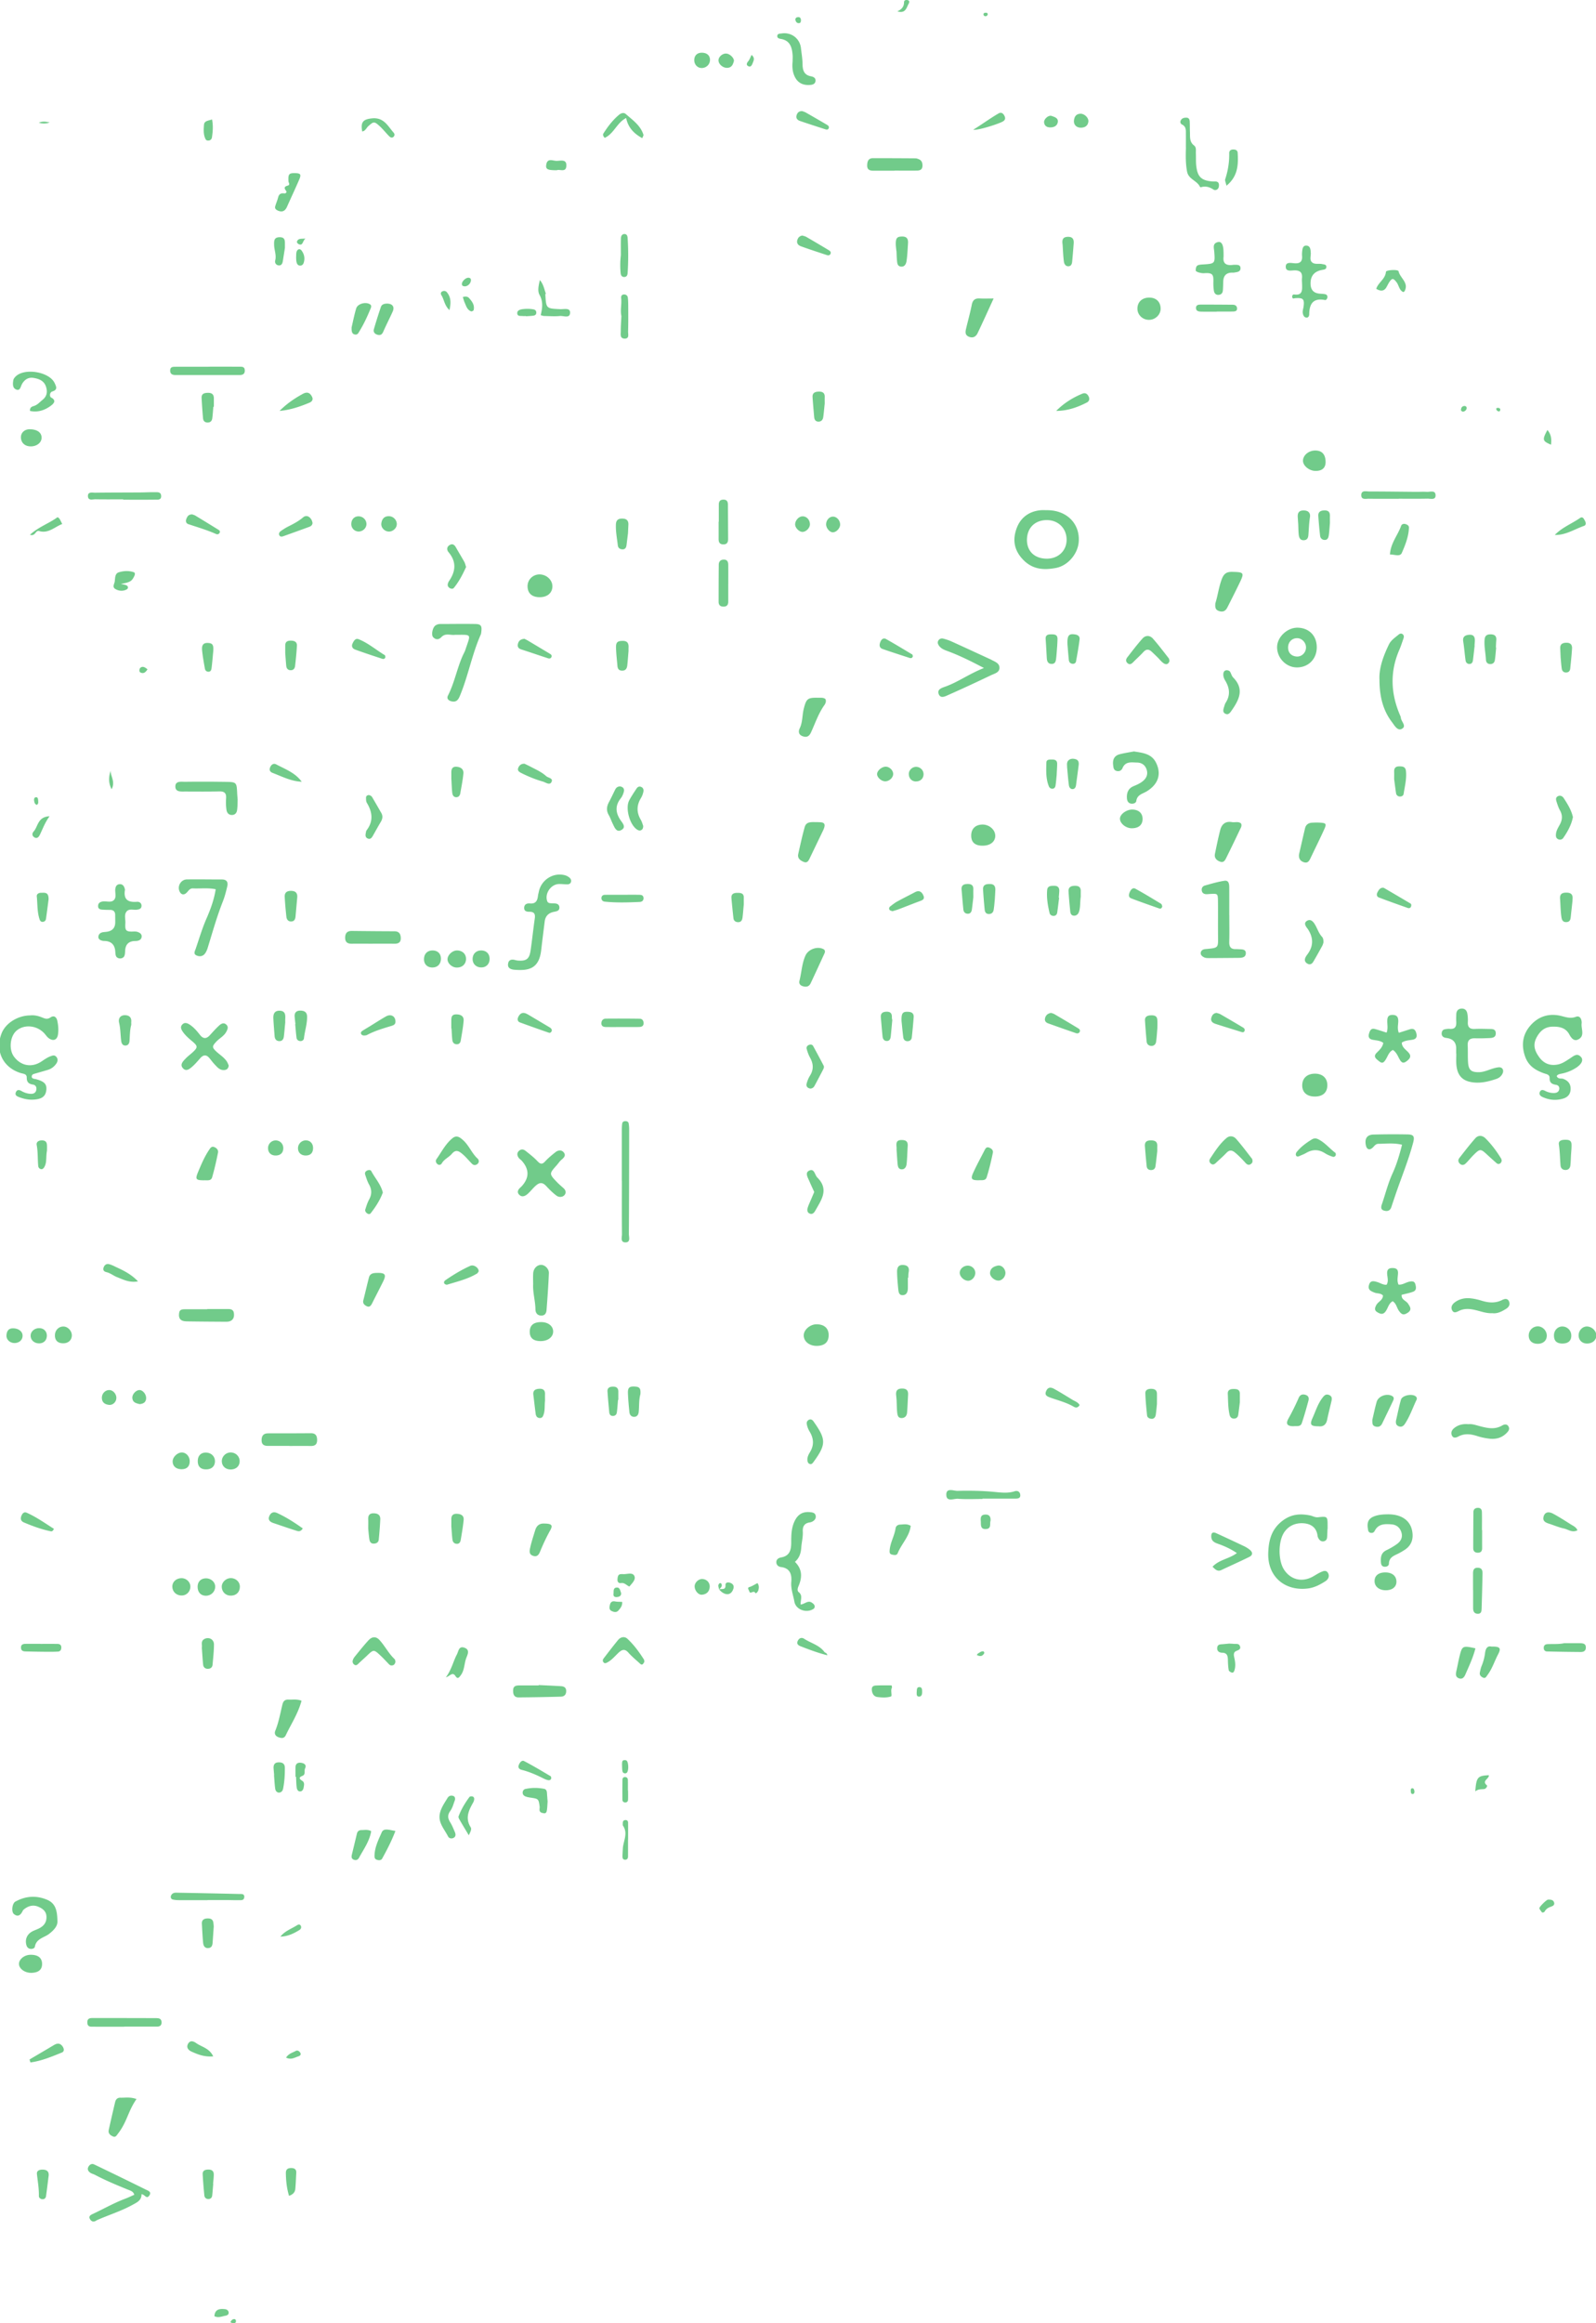 <svg xmlns="http://www.w3.org/2000/svg" width="473" height="688" fill="none"><g fill="#71CB8A" clip-path="url(#a)"><path d="M461.341 318.646c.451 1.034 1.328.614 1.954.846 1.453.533 2.255 1.542 2.18 3.103-.069 1.404-.802 2.313-2.199 2.739-2.123.645-4.165.432-6.138-.47-.576-.264-1.108-.74-.789-1.486.338-.777.958-.645 1.579-.326.858.439 1.766.665 2.737.627.701-.031 1.24-.313 1.421-1.009.188-.746-.256-1.304-.908-1.404-1.196-.188-1.96-.602-1.923-1.968.032-1.147-.952-1.179-1.728-1.467-2.443-.884-4.491-2.138-5.481-4.802-1.202-3.259-.877-6.355 1.203-8.957 2.129-2.657 5.061-3.992 8.656-3.372 1.678.288 3.238 1.128 5.136.42 1.321-.489 1.816.94 1.697 2.012-.181 1.63 1.103 3.761-1.146 4.751-1.14.502-1.948-.507-2.462-1.479-1.033-1.956-2.762-2.382-4.779-2.376-2.373 0-3.827 1.104-4.954 3.197-1.215 2.263-.514 4.056.758 5.823 1.34 1.874 3.182 2.652 5.512 2.194 1.397-.276 2.486-1.078 3.639-1.818 1.021-.652 2.117-1.748 3.288-.351.771.915.063 2.163-1.603 3.21a12.4 12.4 0 0 1-4.072 1.642c-.588.125-1.221.175-1.572.733zM8.94 300.7c1.184-.126 2.318.125 3.395.551.896.351 1.616.74 2.618.057.99-.677 1.773-.213 2.036 1.015.288 1.354.4 2.727.188 4.075-.257 1.604-1.428 2.018-2.756 1.034-.413-.307-.727-.746-1.059-1.154-2.11-2.557-5.919-3.09-8.349-1.153-2.03 1.617-2.48 5.61-.87 7.785 2.023 2.733 5.23 3.335 8.086 1.473.883-.577 1.722-1.197 2.718-1.573.62-.238 1.209-.445 1.723.138.576.652.463 1.379.012 2.031-.614.883-1.44 1.535-2.487 1.849-1.309.395-2.618.758-3.927 1.14-.4.12-.808.232-.858.759-.056.583.376.658.777.777.1.031.213.013.313.038 2.668.689 3.457 1.523 3.213 3.378-.244 1.843-1.422 2.633-3.97 2.733-1.398.057-2.72-.244-4.01-.721-.72-.269-1.453-.608-.983-1.573.357-.74.99-.633 1.597-.276.833.483 1.729.784 2.687.84.79.044 1.497-.194 1.704-1.065.2-.834-.125-1.542-.983-1.674-1.253-.188-1.848-.746-1.83-2.05.013-1.166-.995-1.115-1.784-1.36-5.274-1.623-7.66-6.563-5.688-11.715 1.165-3.04 4.798-5.334 8.494-5.359zM310.355 151.087c5.8 0 9.759 3.999 9.339 9.396-.276 3.585-3.232 7.051-6.752 7.709-3.746.702-7.134.458-10.022-2.758-2.549-2.839-2.768-5.892-1.609-9.026 1.152-3.121 3.683-5.021 7.159-5.315.626-.05 1.259-.006 1.885-.006m5.75 8.838c.044-3.329-2.343-5.811-5.656-5.899-3.595-.094-6.019 2.182-6.094 5.729-.069 3.41 2.179 5.629 5.762 5.692 3.426.056 5.95-2.269 5.988-5.522M393.426 452.758c-.038.84-.057 1.686-.119 2.52-.044.564-.338 1.003-.908 1.141-.702.169-1.228-.163-1.585-.746-.163-.263-.301-.571-.338-.871-.282-2.414-1.917-3.511-4.046-3.692-2.287-.188-4.385.589-5.775 2.576-1.886 2.701-1.898 8.43-.094 11.17 1.91 2.902 5.148 3.761 8.267 2.168.84-.432 1.616-.99 2.474-1.385.746-.345 1.692-.808 2.255.144.564.953.126 1.906-.739 2.47-1.591 1.028-3.288 1.918-5.198 2.156-6.658.846-11.995-3.341-11.757-10.524.125-3.642.896-6.92 4.103-9.433 2.637-2.063 5.305-2.27 8.28-1.674.802.163 1.478.639 2.405.539 2.762-.307 2.806-.219 2.806 2.488v.947h-.044zM431.564 312.026v-1.579q-.031-2.577-2.612-3.028c-.307-.056-.639-.069-.92-.188-.527-.219-.808-.652-.771-1.234.038-.565.282-1.035.864-1.166.508-.113 1.046-.188 1.56-.145 1.616.132 1.979-.758 1.898-2.131-.044-.733-.013-1.473.012-2.206.038-.972.52-1.592 1.529-1.661 1.021-.069 1.578.545 1.741 1.46.144.821.2 1.674.157 2.508-.082 1.466.494 2.124 2.004 2.056 1.465-.069 2.944-.019 4.409.006.846.012 1.792-.013 1.86 1.172.076 1.335-.926 1.485-1.91 1.523-1.365.057-2.731.107-4.096.063-1.528-.057-2.399.426-2.311 2.131.087 1.68-.013 3.372.106 5.046.163 2.263.965 2.902 3.245 2.864 1.071-.019 2.048-.37 3.044-.721.889-.313 1.804-.62 2.73-.72 1.134-.126 1.692.808 1.191 1.855-.383.796-1.028 1.316-1.861 1.592-2.098.702-4.221 1.241-6.476 1.053-3.407-.288-5.092-1.937-5.349-5.397-.075-1.046-.013-2.1-.013-3.153h-.031M153.443 284.46c2.574.194 3.438-.439 3.814-3.034.457-3.122.777-6.262 1.228-9.384.188-1.297-.088-2.03-1.553-2.03-.74 0-1.573-.094-1.585-1.11-.006-1.116.814-1.435 1.722-1.354 1.698.157 2.199-.815 2.362-2.231.044-.414.175-.821.256-1.235.721-3.542 4.303-5.817 7.761-4.883.488.132.977.407 1.359.733.401.345.608.878.345 1.423-.201.42-.633.539-1.053.539-.839-.006-1.685-.131-2.518-.094-2.336.113-4.146 2.777-3.438 4.971.15.476.463.658.902.702q.629.064 1.259.063c.845.012 1.49.357 1.484 1.253 0 .94-.795 1.085-1.547 1.229q-2.518.475-2.812 2.877c-.351 2.814-.714 5.629-1.034 8.443-.62 5.541-3.676 6.174-7.842 5.854-1.083-.081-2.223-.432-1.96-1.867.219-1.235 1.203-1.279 2.23-.978.2.056.413.075.62.113M364.326 271.014c0 2.633.057 5.265-.018 7.892-.044 1.435.425 2.212 1.935 2.168.313-.006.633.019.946.032.939.044 2.129-.025 2.023 1.31-.094 1.184-1.24 1.247-2.211 1.253-2.837.025-5.675.05-8.512.063-.626 0-1.265.025-1.835-.326-.47-.288-.858-.627-.796-1.235.063-.595.47-.915 1.015-1.053.301-.075.62-.075.933-.106 3.263-.333 3.226-.333 3.182-3.73-.044-3.472.019-6.945-.025-10.417-.031-2.244-.075-2.244-2.249-2.132-.419.019-.839.088-1.252.069-.702-.031-1.203-.382-1.303-1.109-.1-.721.282-1.273.933-1.454 1.923-.533 3.846-1.122 5.806-1.411 1.291-.188 1.403 1.003 1.41 1.975.018 2.733.006 5.472.006 8.205h.019zM35.585 283.845c-.714-.056-1.121-.37-1.278-.915-.112-.395-.112-.827-.15-1.241q-.231-2.765-2.85-3.015c-.313-.031-.639 0-.94-.075-.638-.151-1.252-.458-1.208-1.204.037-.664.5-1.14 1.177-1.297.408-.094.827-.1 1.247-.157q2.524-.332 2.568-2.745c.012-.734-.013-1.467-.013-2.207 0-1.028-.507-1.535-1.54-1.535-.733 0-1.472-.013-2.199-.063-.645-.044-1.303-.169-1.328-1.009-.025-.89.514-1.285 1.353-1.417 1.121-.175 2.462.433 3.326-.42.87-.859.27-2.206.426-3.322.119-.84.5-1.385 1.39-1.385.727 0 1.128.47 1.334 1.116.063.2.157.42.126.608-.464 2.858.958 3.71 3.557 3.497.783-.062 1.466.439 1.347 1.36-.094.728-.727.903-1.41.984-1.014.126-2.242-.376-2.987.508-.795.94-.326 2.219-.376 3.347-.087 2.1-.087 2.721 2.33 2.602.414-.019.858-.019 1.247.106.72.245 1.384.652 1.233 1.555-.112.695-.682 1.009-1.346 1.109-.307.05-.626.031-.94.057q-2.373.212-2.574 2.651c-.094 1.134.05 2.426-1.528 2.501zM134.891 187.987c-1.24.22-2.837-.62-4.046.652-.833.878-1.698.852-2.456.075-.657-.677-.187-2.852.614-3.447.439-.326.927-.47 1.472-.477 3.476 0 6.953-.069 10.423 0 1.622.032 1.954.558 1.76 2.226-.038.313-.063.645-.188.927-2.568 5.786-3.677 12.066-6.082 17.908-.482 1.179-.965 2.15-2.449 1.868-.965-.182-1.672-.783-1.165-1.767 1.929-3.774 2.656-7.986 4.378-11.822.257-.577.589-1.128.783-1.724 1.578-4.82 2.086-4.419-3.044-4.413zM235.576 462.517c2.242 2.176 2.192 4.62 1.077 7.203-.263.601-.444 1.385.063 1.78 1.284.996.482 2.313.57 3.667 1.234-.145 2.155-1.348 3.326-.552.457.313.87.646.833 1.228-.025.452-.395.671-.802.859-2.061.953-4.829-.163-5.217-2.4-.339-1.937-1.096-3.799-.915-5.861.188-2.125-.338-4.037-2.987-4.369-.815-.1-1.416-.564-1.441-1.417-.031-.896.708-1.316 1.428-1.441 2.618-.445 2.988-2.363 2.981-4.476 0-2.118.038-4.187.959-6.174.971-2.106 2.449-3.002 4.76-2.745.676.075 1.315.232 1.503.915.219.802-.194 1.429-.895 1.83a2.6 2.6 0 0 1-.89.295c-1.566.232-2.098 1.247-2.01 2.695.093 1.592-.332 3.128-.445 4.695-.119 1.648-.52 3.09-1.885 4.281zM415.517 339.004c-2.411-.595-4.71-.301-6.996-.276-.858.007-1.202.677-1.741 1.166-.921.84-1.729.489-1.979-.721-.42-1.987.325-3.14 2.255-3.19q5.037-.132 10.084-.038c1.81.032 2.161.571 1.672 2.42-1.422 5.384-3.583 10.53-5.355 15.796-.37 1.09-.739 2.175-1.096 3.271-.376 1.16-1.215 1.373-2.243 1.054-1.002-.314-.808-1.173-.582-1.837 1.058-3.078 1.829-6.249 3.194-9.22 1.222-2.671 2.036-5.479 2.787-8.425M291.596 197.815c-3.84-2.012-7.109-3.635-10.548-4.92-.983-.37-2.004-.696-2.681-1.567-.4-.52-.645-1.128-.206-1.736.332-.464.883-.608 1.409-.464.808.213 1.616.464 2.38.808 3.827 1.73 7.635 3.498 11.45 5.253.094.044.194.082.288.132 1.058.62 2.549.99 2.524 2.482-.025 1.366-1.472 1.667-2.474 2.144-4.165 1.987-8.349 3.942-12.571 5.804-.946.42-2.43 1.285-2.975-.245-.514-1.435 1.052-1.836 2.098-2.219 3.746-1.366 6.965-3.754 11.318-5.465zM63.927 263.342c-2.35-.476-4.541-.15-6.715-.251-1.046-.05-1.365.79-1.967 1.335-.814.746-1.597.496-2.023-.432-.739-1.592.407-3.529 2.149-3.56 3.463-.057 6.927.019 10.384.012 1.441 0 1.892.784 1.604 2.025-.357 1.529-.752 3.065-1.328 4.525-1.773 4.488-3.063 9.127-4.485 13.728-.181.589-.444 1.197-.814 1.686-.67.877-1.678.934-2.562.501-.92-.451-.394-1.297-.169-1.943 1.021-2.971 1.904-5.992 3.17-8.888 1.208-2.764 2.26-5.598 2.755-8.732zM167.623 353.177c-.132 1.141-1.622 1.705-2.719.884-1.083-.809-2.06-1.781-2.981-2.777-1.065-1.16-1.942-1.235-3.176-.132-.87.777-1.553 1.705-2.423 2.457-.808.696-1.748.991-2.512.132-.702-.784-.201-1.555.507-2.156a5 5 0 0 0 .439-.452q3.188-3.648-.107-7.371c-.275-.313-.67-.526-.908-.859-.463-.639-.626-1.366-.025-2.005.595-.634 1.365-.621 1.998-.12 1.234.972 2.487 1.95 3.564 3.084.839.884 1.378 1.053 2.267.088.921-1.003 1.979-1.88 3.051-2.726.82-.652 1.847-.79 2.524.106.639.846.018 1.511-.702 2.106-.557.458-.958 1.11-1.447 1.655-2.242 2.507-2.254 2.539.151 5.04.582.601 1.227 1.14 1.854 1.704.407.364.695.778.638 1.361zM408.822 201.219c-.144-3.366 1.133-6.914 2.799-10.349.614-1.272 1.798-2.037 2.844-2.908.307-.257.72-.483 1.152-.201.545.358.483.872.301 1.392-.388 1.091-.733 2.2-1.19 3.253-2.812 6.45-2.587 12.862.138 19.268.125.289.275.589.3.897.101 1.134 1.836 2.475.257 3.29-1.265.652-2.161-1.053-2.862-1.968-2.718-3.554-3.733-7.703-3.733-12.674zM67.79 315.555c-.156 1.097-.782 1.354-1.597 1.329-1.183-.031-1.847-.909-2.568-1.654-.576-.602-1.058-1.292-1.603-1.931-.883-1.028-1.754-.953-2.63.025-.765.852-1.504 1.755-2.362 2.507-.77.671-1.779 1.574-2.743.589-1.103-1.128-.057-2.112.726-2.939.645-.684 1.422-1.235 2.11-1.874 1.523-1.411 1.542-1.818-.118-3.21-1.052-.884-2.08-1.749-2.856-2.896-.439-.645-.764-1.335-.2-2.012.67-.808 1.459-.583 2.242-.075 1.259.809 2.192 1.931 3.1 3.09.908 1.154 1.867 1.191 2.875.094.92-1.003 1.816-2.031 2.825-2.939.513-.464 1.259-.909 1.985-.308.846.696.489 1.461.063 2.244-.683 1.254-1.973 1.856-2.9 2.846-1.334 1.417-1.353 1.743.075 3.053 1.002.915 2.186 1.642 2.969 2.789.288.42.451.928.608 1.26zM414.578 305.846c1.065-.338 2.142-.677 3.219-1.028 1.228-.401 1.742.226 1.986 1.323.232 1.046-.169 1.598-1.209 1.767-1.033.17-2.104.201-3.125.84 0 1.398 1.171 2.044 1.966 2.934.99 1.097.445 1.83-.532 2.576-1.121.859-1.604.32-2.155-.671-.501-.902-.858-1.943-1.916-2.651-1.197.551-1.51 1.868-2.149 2.864-.57.89-1.008 1.248-1.948.477-.839-.696-1.866-1.323-.732-2.489.808-.827 1.703-1.548 1.979-2.946-.902-.708-2.067-.714-3.151-.927-1.083-.207-1.359-.853-1.077-1.837.251-.865.601-1.655 1.722-1.354 1.109.295 2.193.677 3.477 1.078.463-1.141.206-2.275.206-3.372 0-1.066.195-1.868 1.522-1.874 1.435-.013 1.779.771 1.735 2.018-.037 1.041-.325 2.094.169 3.278zM412.748 385.345c-1.196.639-1.378 2.024-2.098 3.008-.789 1.078-1.578.765-2.436.257-.971-.57-.777-1.272-.326-2.131.532-1.009 1.91-1.385 1.985-2.814-.638-.765-1.691-.546-2.517-.878-1.034-.414-2.011-.771-1.648-2.194.389-1.498 1.403-1.241 2.487-.921.889.263 1.685.865 2.731.796.62-.965.288-2.025.194-3.009-.125-1.335.25-1.98 1.666-1.943 1.24.032 1.616.583 1.528 1.78-.075 1.022-.326 2.088.169 3.134 1.209.107 2.167-.695 3.289-.896.789-.144 1.453-.144 1.71.84.231.878.331 1.761-.658 2.144-1.065.407-2.211.608-3.414.927-.169 1.461 1.309 1.724 1.886 2.608.582.896 1.252 1.793-.057 2.676-1.227.828-1.86.665-2.762-.727-.564-.865-.689-2.012-1.729-2.645zM41.942 649.796c.02 1.843-1.328 2.413-2.768 3.203-3.345 1.83-6.971 2.934-10.422 4.469-.195.088-.357.232-.552.307-.726.289-1.252-.069-1.56-.658-.388-.746.107-1.128.752-1.429 3.239-1.504 6.345-3.297 9.702-4.557.877-.332 1.73-.746 2.706-1.178-.294-1.016-1.152-1.216-1.854-1.498-3.307-1.354-6.614-2.708-9.777-4.388-.463-.244-1.015-.351-1.428-.646-.658-.47-.97-1.097-.451-1.899.407-.627 1.008-.84 1.629-.545 5.11 2.451 10.209 4.927 15.289 7.44.67.332 1.828.664 1.027 1.786-.833 1.179-1.347-.394-2.293-.413zM336.054 222.53c2.618.42 5.192.646 6.533 3.291 1.71 3.379.695 6.462-2.788 8.556-1.208.727-2.799.972-3.044 2.839-.075.59-.889.884-1.559.765-.852-.15-1.165-.808-1.215-1.611-.101-1.617.407-2.921 1.998-3.566.977-.401 1.929-.821 2.749-1.505 1.084-.89 1.522-2.03 1.103-3.366-.42-1.341-1.447-2.087-2.831-2.112-1.623-.025-3.445-.445-4.322 1.636-.326.777-1.027 1.066-1.816.834-.859-.257-.884-1.041-.971-1.793-.182-1.58.369-2.727 1.941-3.134 1.416-.37 2.875-.577 4.228-.834zM390.245 191.798c-.05 3.466-2.612 5.948-6.051 5.848-3.094-.088-5.693-2.802-5.706-5.961-.012-3.034 3.032-5.892 6.17-5.798 3.401.107 5.637 2.47 5.587 5.911m-5.744-2.808c-1.578-.05-2.756 1.141-2.756 2.764 0 1.536.965 2.557 2.518 2.67 1.516.113 2.812-1.159 2.794-2.739-.019-1.404-1.209-2.658-2.556-2.695M383.781 88.299c-.301.088-.651.226-.783-.194-.144-.47.1-.96.551-.897 2.531.351 2.374-1.341 2.343-2.965-.013-.633-.082-1.272-.025-1.892.15-1.624-.551-2.282-2.174-2.282-1.027 0-2.73.495-2.637-1.21.076-1.372 1.66-.953 2.631-.89 1.672.113 2.336-.583 2.199-2.206-.044-.52 0-1.053.062-1.574.1-.758.313-1.541 1.29-1.454.902.082 1.115.828 1.191 1.605.012.106 0 .213.018.313.163 1.016-.451 2.238.382 3.015.79.74 2.03.307 3.044.54.495.112 1.178.087 1.216.752.056.852-.702.87-1.31.984q-3.382.633-3.376 3.999 0 2.802 2.706 3.02c.52.045 1.046.057 1.56.151.445.082.764.376.739.859-.019.458-.363.947-.739.878-3.458-.671-4.623 1.09-4.66 4.206 0 .47-.226 1.109-.94.977-.576-.106-.814-.608-.939-1.14-.176-.753.131-1.455.219-2.175.276-2.2-.169-2.59-2.587-2.407zM17.013 568.831c.144 1.429-.933 2.683-2.443 3.855-1.49 1.153-3.827 1.379-4.24 3.83-.088.507-.952.789-1.622.545-.526-.188-.79-.627-.92-1.178-.395-1.643.256-3.109 1.803-3.931.551-.294 1.152-.488 1.723-.752 1.553-.714 2.53-1.786 2.455-3.635-.07-1.661-1.247-2.413-2.487-2.934-1.578-.658-3.075-.156-4.353.953a.8.8 0 0 0-.175.257c-.564 1.178-1.347 2.018-2.63.984-.803-.645-.558-3.14.444-3.692 2.987-1.642 6.132-1.893 9.345-.558 2.568 1.066 3.038 3.228 3.106 6.243zM411.559 448.452c3.884.031 6.445 1.867 6.984 5.058.388 2.275-.238 4.175-2.255 5.472-.532.345-1.071.671-1.628.965-1.353.721-2.988 1.085-3.032 3.153-.012.639-.77.978-1.472.853-.595-.107-.833-.583-.883-1.147-.131-1.536-.037-2.946 1.629-3.736a21 21 0 0 0 2.993-1.737c1.216-.839 1.892-1.999 1.435-3.528-.439-1.467-1.491-2.282-3.007-2.389-1.929-.138-3.839-.169-4.91 1.937-.269.533-.764.715-1.322.546-.62-.188-.632-.784-.707-1.279-.32-2.094.363-3.147 2.423-3.761 1.222-.364 2.487-.401 3.752-.414zM70.434 236.771c-.038.84-.007 2.006-.17 3.141-.106.733-.526 1.385-1.434 1.435-1.058.057-1.578-.658-1.71-1.504-.175-1.135-.188-2.307-.113-3.454.094-1.498-.482-2.056-1.985-2.025-3.357.076-6.72.044-10.078.032-1.234-.006-2.956.232-2.975-1.461-.019-1.755 1.773-1.404 2.931-1.416 3.99-.05 7.98-.038 11.963.019 3.232.05 3.276.137 3.426 3.359.025.527.076 1.047.138 1.887zM354.386 80.326c-.05-1.266.269-1.68.802-1.836.495-.145 1.027-.151 1.553-.189 3.301-.213 3.395-.294 3.126-3.742-.088-1.14-.583-2.4.995-2.852 1.09-.307 1.679.646 1.742 2.664.018.627.05 1.267 0 1.887-.144 1.655.682 2.294 2.229 2.238.314-.013.627-.075.94-.075.82.012 1.898-.132 1.873 1.059-.025 1.06-1.09 1.103-1.911 1.24-.307.051-.626 0-.939.032q-2.136.189-2.255 2.457c-.05.94-.044 1.887-.125 2.827-.075.865-.639 1.33-1.485 1.285-.739-.037-1.09-.627-1.184-1.272a14.6 14.6 0 0 1-.144-2.507c.051-2.094-.075-2.834-2.699-2.64-.608.045-1.253-.1-1.842-.281-.382-.12-.67-.49-.67-.301zM184.29 349.679v-14.824c0-.733.012-1.473.125-2.194.069-.451.482-.645.939-.645.458 0 .865.188.952.639.119.614.157 1.247.157 1.874-.013 10.305-.019 20.603-.088 30.908 0 .909.577 2.47-1.008 2.482-1.591.013-1.021-1.548-1.034-2.463-.056-5.259-.025-10.512-.025-15.771h-.018zM61.416 387.663h6.307c.814 0 1.466.27 1.59 1.173.139 1.003-.056 1.936-1.07 2.382-.457.2-1.027.206-1.541.2-3.677-.019-7.36-.044-11.036-.1-.614-.013-1.315-.032-1.83-.32-.832-.47-.87-1.385-.732-2.25.157-.972.933-1.016 1.691-1.022 2.211-.012 4.416 0 6.627 0v-.069zM85.779 428.187c-2.105 0-4.203-.013-6.308 0-1.246.012-1.991-.395-1.941-1.818.05-1.316.67-1.899 1.954-1.899 4.203 0 8.405 0 12.614-.038 1.347-.012 1.842.621 1.88 1.918.037 1.379-.602 1.881-1.892 1.862-2.098-.031-4.203-.006-6.307-.006v-.025zM265.095 50.553h-6.288c-1.078 0-1.835-.314-1.804-1.599.025-1.184.351-2.112 1.741-2.112 4.19 0 8.387.019 12.577.05.301 0 .614.113.908.226.921.35 1.184 1.071 1.159 2.005-.038 1.135-.752 1.392-1.679 1.398-2.198.013-4.403 0-6.601 0v.032zM351.455 43.639c0-1.26.019-2.52 0-3.78-.025-1.122.207-2.325-1.158-2.99-.483-.232-.633-.82-.276-1.354.395-.589 1.027-.683 1.666-.658.652.032.871.54.902 1.072.063 1.047.019 2.1.069 3.147.069 1.435-.207 2.933 1.234 4.017.72.546.488 1.549.526 2.376.05 1.26-.025 2.532.125 3.773.382 3.135 1.529 4.2 4.616 4.482.314.032.627.025.946.019 1.009-.013 1.24.59 1.134 1.442-.125 1.002-1.046 1.322-1.591.965-1.203-.79-2.361-1.116-3.733-.702-.081.025-.251-.044-.282-.113-.839-1.862-3.376-2.2-3.821-4.5-.463-2.407-.413-4.802-.338-7.215zM110.457 279.47c-2.098 0-4.196-.013-6.295 0-1.315.012-1.916-.602-1.866-1.918.05-1.304.701-1.874 1.992-1.862 4.196.05 8.393.088 12.589.1 1.353 0 1.86.734 1.898 1.962.05 1.429-.796 1.749-2.023 1.724-2.098-.038-4.197-.012-6.295-.012zM158.002 380.243c0-1.047-.056-2.1.013-3.141.094-1.423 1.077-2.463 2.273-2.526 1.128-.056 2.431 1.128 2.38 2.457-.15 3.661-.413 7.315-.695 10.963-.069.878-.495 1.624-1.572 1.599-1.202-.026-1.704-.859-1.716-1.856-.025-2.513-.821-4.964-.677-7.496zM8.902 121.702c-.107-1.085.576-1.298 1.133-1.467 1.065-.326 1.723-1.147 2.537-1.793 1.353-1.072 1.56-2.432 1.052-3.949-.57-1.723-2.017-2.3-3.632-2.57-1.535-.257-2.625.414-3.408 1.693-.056.087-.1.181-.144.276-.357.708-.495 1.905-1.61 1.473-1.17-.452-1.045-1.699-.895-2.74.056-.376.338-.758.614-1.046 2.568-2.74 10.096-1.53 11.656 1.893.426.933.996 1.943-.67 2.45-.902.276-.858 1.555-.395 1.793 1.729.896.676 1.868.013 2.376-1.83 1.385-3.921 2.099-6.251 1.604zM359.353 463.965c2.029-2.143 4.904-2.3 7.209-4.036-1.766-1.21-3.589-2.038-5.506-2.721-.964-.344-1.991-.727-2.073-2.074-.069-1.154.401-1.58 1.46-1.097a585 585 0 0 1 8.274 3.854c.563.27 1.108.615 1.603.997.971.759 1.071 1.617-.107 2.194-2.73 1.341-5.505 2.576-8.255 3.874-1.096.514-1.747-.126-2.599-.991zM159.65 499.01c2.186.107 4.378.201 6.564.332.914.057 1.603.377 1.585 1.499-.013 1.071-.652 1.573-1.547 1.604-4.172.119-8.343.188-12.515.226-1.378.012-1.703-.915-1.666-2.113.038-1.341.933-1.435 1.936-1.435h5.637v-.106zM242.126 243.46c.326.019.858.012 1.372.081.802.113 1.015.633.82 1.367a5.5 5.5 0 0 1-.319.89c-1.315 2.745-2.643 5.484-3.958 8.23-.376.783-.746 1.661-1.829 1.222-.996-.401-1.929-1.034-1.641-2.344.595-2.67 1.177-5.347 1.916-7.979.495-1.749 2.086-1.436 3.633-1.467zM367.802 243.855c.338.702-.063 1.272-.32 1.811a487 487 0 0 1-3.971 8.199c-.369.746-.758 1.686-1.823 1.335-1.046-.345-1.879-1.059-1.616-2.351.483-2.363.965-4.726 1.566-7.058.445-1.723 1.554-2.663 3.47-2.331.896.156 1.886-.276 2.694.395M360.187 178.666c.701-2.169.99-4.67 1.866-7.052.595-1.623 1.353-2.306 3.151-2.262 3.445.081 3.633.225 2.186 3.234-1.178 2.451-2.412 4.87-3.639 7.296-.551 1.091-1.353 1.486-2.581 1.034-1.033-.382-1.071-1.153-.983-2.256zM234.906 17.97c0-.582.037-1.109 0-1.63-.182-2.325-.739-4.368-3.52-4.82-.483-.075-1.115-.256-1.021-.933.094-.683.783-.602 1.259-.677 2.887-.451 5.424 1.473 5.75 4.337.175 1.561.451 3.122.469 4.683.019 1.874.433 3.303 2.556 3.679.764.138 1.453.577 1.278 1.48-.163.84-.915 1.027-1.698 1.071-2.499.157-4.115-1.028-4.848-3.516-.363-1.241-.332-2.482-.213-3.68zM61.79 108.595c3.045 0 6.095-.013 9.139.012.701 0 1.553-.087 1.616 1.01.063 1.115-.583 1.448-1.566 1.448-6.301-.007-12.608-.007-18.91 0-.958 0-1.672-.27-1.634-1.398.031-1.078.864-1.041 1.585-1.047 3.257-.019 6.514-.006 9.77-.006v-.019M384.99 253c.601-2.614 1.178-5.178 1.785-7.735.251-1.059 1.015-1.573 2.061-1.63.839-.05 1.685-.069 2.524-.006 1.653.119 1.829.351 1.09 1.981-1.297 2.871-2.712 5.691-4.065 8.537-.382.809-.814 1.536-1.885 1.216-1.191-.351-1.66-1.191-1.51-2.357zM36.825 600.19c-3.044 0-6.082.013-9.126-.006-.814 0-1.747.119-1.816-1.154-.075-1.448.92-1.416 1.892-1.416 6.081 0 12.17.019 18.251.031.207 0 .42 0 .626.019.708.044 1.172.332 1.222 1.122.056.94-.407 1.36-1.29 1.366-3.251.007-6.502 0-9.759 0zM414.521 147.714c-2.944 0-5.894.025-8.838-.019-.865-.012-2.217.383-2.249-.996-.037-1.636 1.46-1.154 2.393-1.154 4.629 0 9.257.069 13.886.107 1.052.006 2.104-.063 3.15 0 .952.063 2.487-.583 2.587.915.113 1.63-1.478 1.085-2.405 1.103-2.837.063-5.681.025-8.518.025v.013zM442.313 388.886c-1.71.094-3.219-.47-4.729-.846-1.791-.451-3.476-.677-5.205.175-.632.314-1.472.765-1.96-.087-.558-.966-.082-1.849.751-2.464 1.422-1.046 3.063-1.366 4.779-1.166 1.04.12 2.073.358 3.076.665 2.073.639 4.096.852 6.125-.163.789-.395 1.698-.596 2.105.495.332.896-.107 1.611-.915 2.112-1.265.79-2.561 1.461-4.021 1.285zM294.471 88.4c-1.741 3.791-3.2 7.038-4.735 10.248-.501 1.053-1.39 1.573-2.606 1.065-1.177-.489-1.039-1.448-.814-2.4.558-2.357 1.215-4.689 1.685-7.065.282-1.422.996-1.949 2.386-1.861 1.147.069 2.299.012 4.084.012M40.457 621.614c-1.553 2.188-2.298 4.376-3.25 6.463-.62 1.348-1.328 2.62-2.243 3.78-.375.47-.67 1.178-1.465.839-.815-.351-1.497-.908-1.272-1.918.602-2.77 1.247-5.528 1.898-8.286.188-.796.695-1.304 1.56-1.279 1.434.038 2.906-.282 4.779.408zM435.121 421.762c1.184-.138 2.267.276 3.376.564 2.242.589 4.472 1.122 6.683-.175.633-.37 1.459-.539 1.91.319.401.765-.031 1.348-.595 1.918-1.453 1.461-3.219 1.893-5.173 1.649-1.134-.144-2.28-.364-3.37-.715-1.948-.633-3.827-.94-5.756.094-.62.333-1.497.59-1.904-.313-.382-.846-.025-1.63.701-2.213 1.216-.965 2.612-1.266 4.122-1.134zM244.619 206.998c.314.658.044 1.335-.282 1.787-1.791 2.501-2.73 5.403-4.002 8.142-.557 1.197-1.321 1.523-2.505 1.078-1.197-.445-1.247-1.429-.821-2.319.89-1.849.714-3.886 1.203-5.805.758-2.989 1.14-3.322 4.29-3.246.721.018 1.472-.12 2.117.363M236.946 290.395c.627-2.551.721-5.121 1.779-7.44.852-1.868 3.501-2.789 5.261-1.906.595.301.595.784.351 1.317-1.359 2.946-2.706 5.904-4.096 8.838-.495 1.04-1.391 1.166-2.405.821-.858-.295-1.09-.909-.89-1.63M291.164 443.901c-2.418 0-4.848.132-7.253-.056-1.228-.094-3.477 1.072-3.458-1.26.019-2.075 2.149-1.059 3.307-1.084 3.57-.082 7.141-.038 10.711.294 2.06.195 4.171.508 6.257-.175.733-.239 1.516.031 1.635.996.138 1.072-.639 1.179-1.416 1.185-3.263.013-6.52 0-9.783 0zM89.361 503.668c-1.033 3.83-3.094 6.882-4.647 10.167-.489 1.028-1.253.952-2.099.658-.939-.32-1.409-1.022-1.027-1.95 1.028-2.532 1.485-5.202 2.13-7.835.232-.94.758-1.441 1.76-1.391 1.24.062 2.499-.22 3.89.345zM371.204 343.706c.043.52-.201.833-.583 1.071-.564.351-1.065.069-1.409-.307-.996-1.084-1.992-2.15-3.126-3.102-1.002-.84-1.753-.872-2.662.094-.933.99-1.973 1.874-2.956 2.814-.488.47-.983.84-1.622.301-.464-.389-.539-.959-.232-1.429 1.447-2.188 2.856-4.413 4.879-6.13.977-.828 2.13-.571 2.856.25 1.66 1.881 3.157 3.905 4.704 5.886.119.15.107.395.144.558zM445.08 343.749c-.106.207-.175.552-.388.721-.339.269-.789.313-1.147 0a133 133 0 0 1-2.793-2.514c-1.942-1.805-2.123-1.824-4.052.094-.815.809-1.516 1.737-2.349 2.527-.47.445-1.103.601-1.685.056-.545-.514-.601-1.141-.175-1.686 1.534-1.975 3.069-3.955 4.716-5.83.914-1.04 2.136-.915 3.063.013 1.779 1.774 3.282 3.792 4.597 5.942.107.169.125.395.213.683zM141.899 343.762c.038.489-.194.827-.57 1.059-.513.32-1.027.238-1.434-.169-.965-.959-1.804-2.025-2.863-2.915-1.127-.952-1.998-1.372-3.125-.037-.871 1.034-2.242 1.542-2.956 2.783-.282.489-.84.664-1.334.232-.433-.376-.608-.953-.276-1.423 1.509-2.131 2.668-4.526 4.754-6.224 1.234-.997 2.173-.282 3.056.489 1.848 1.598 2.669 4.03 4.504 5.647.138.125.163.37.238.545zM346.594 195.753c-.313 1.047-1.046 1.116-1.723.671-.676-.452-1.19-1.147-1.779-1.73-.595-.583-1.196-1.173-1.81-1.737-.839-.764-1.603-.764-2.417.132-.909 1.003-1.936 1.899-2.888 2.871-.545.551-1.083 1.09-1.841.407-.558-.508-.47-1.153-.05-1.692 1.478-1.893 2.925-3.817 4.528-5.604.896-.997 2.186-.953 3.057.031 1.659 1.862 3.156 3.868 4.697 5.83.176.219.169.583.232.827zM61.533 562.719c-2.831 0-5.662.013-8.493-.006-.62 0-1.253-.05-1.848-.194-.426-.107-.664-.539-.557-.991.069-.269.263-.564.488-.733.539-.401 1.21-.288 1.823-.282 5.969.106 11.932.226 17.9.37.67.019 1.66-.163 1.541.984-.106 1.028-1.046.827-1.734.846-1.153.025-2.305-.025-3.458-.031-1.885-.007-3.77 0-5.662 0v.044zM117.216 492.109c-.138.496-.295.884-.746 1.035-.432.144-.826.075-1.152-.257-.808-.822-1.572-1.687-2.411-2.476-2.149-2.019-2.155-2-4.209-.038-.833.796-1.704 1.548-2.531 2.351-.326.313-.651.557-1.09.294-.501-.307-.676-.815-.52-1.347.113-.389.345-.778.602-1.097 1.328-1.617 2.618-3.266 4.04-4.802 1.077-1.166 2.242-1.209 3.263-.106 1.628 1.761 2.693 3.986 4.472 5.647.194.182.2.571.276.796zM215.827 172.875v5.327c0 .84-.345 1.398-1.272 1.442-1.014.044-1.591-.395-1.584-1.448.006-3.654.006-7.315.044-10.969.012-.997.588-1.536 1.603-1.498.952.038 1.203.714 1.209 1.504.019 1.881.006 3.761.006 5.642zM393.375 321.517c-.063 2.181-1.572 3.353-4.109 3.196-2.123-.131-3.363-1.379-3.332-3.353.038-2.169 1.579-3.479 3.984-3.397 2.186.075 3.52 1.448 3.457 3.547zM36.517 147.877c-2.73 0-5.468.031-8.199-.019-.839-.012-2.186.502-2.254-.89-.076-1.416 1.284-1.047 2.13-1.059 4.415-.056 8.824-.05 13.24-.075 1.472-.007 2.944-.094 4.41-.076.795.013 1.84-.144 1.916 1.066.082 1.31-1.002 1.141-1.791 1.147-3.15.038-6.308.013-9.458.013v-.113zM213.027 154.509v-5.059c0-.827.263-1.416 1.234-1.479 1.128-.069 1.478.539 1.478 1.536.013 3.372.038 6.738.05 10.11 0 .959-.3 1.617-1.44 1.599-1.146-.019-1.384-.709-1.378-1.661.012-1.687 0-3.373 0-5.053h.044zM190.98 492.134c-.144.213-.275.514-.501.702-.294.245-.576.038-.814-.181-1.152-1.072-2.399-2.075-3.432-3.247-1.065-1.204-1.904-.909-2.894.006-1.077 1.003-2.004 2.181-3.332 2.883-.351.188-.764.42-1.128 0-.319-.37-.269-.796 0-1.153 1.41-1.83 2.813-3.673 4.278-5.453.771-.941 1.936-1.179 2.8-.376 1.923 1.792 3.483 3.923 4.892 6.149.1.156.075.394.119.67zM163.715 173.696c-.056 1.974-1.597 3.215-3.914 3.159-2.211-.057-3.439-1.21-3.451-3.247-.013-1.993 1.659-3.579 3.695-3.498 2.029.082 3.721 1.737 3.664 3.586zM245.584 395.33c.031 2.055-1.115 3.159-3.363 3.24s-3.99-1.247-4.021-3.059c-.032-1.705 1.904-3.372 3.877-3.341 2.211.038 3.488 1.185 3.513 3.16zM60.407 349.541c-2.406-.025-2.612-.307-1.648-2.595.933-2.219 1.867-4.432 3.226-6.444.363-.539.695-1.097 1.472-.821.77.27 1.309.909 1.152 1.668-.495 2.457-1.046 4.914-1.747 7.321-.339 1.153-1.547.808-2.456.871M138.128 167.917c-.995 2.181-2.092 4.318-3.62 6.18-.513.627-1.822-.019-1.822-.859 0-.382.162-.827.382-1.147 1.985-2.89 2.273-5.71-.126-8.556-.595-.702-.57-1.617.357-2.15.783-.445 1.366-.088 1.792.671.814 1.454 1.697 2.871 2.511 4.331.251.445.345.978.533 1.536zM190.63 244.607c-.032.67-.195 1.028-.614 1.234-.426.214-.821.069-1.178-.15-2.204-1.385-3.589-6.343-2.361-8.669.633-1.197 1.403-2.325 2.148-3.46.295-.457.733-.777 1.322-.551.72.269.864.896.714 1.542-.138.601-.357 1.216-.677 1.742-1.334 2.156-1.371 4.288-.075 6.481.364.621.539 1.348.721 1.837zM113.458 353.158c-.827 2.256-2.136 4.262-3.614 6.155-.282.357-.777.238-1.128-.05-.331-.282-.588-.689-.45-1.103.319-.997.626-2.019 1.127-2.927.833-1.53.833-2.94-.019-4.463-.507-.903-.814-1.925-1.146-2.915-.188-.564.094-1.015.651-1.247.42-.176.965-.17 1.153.188 1.108 2.112 2.818 3.898 3.426 6.362M340.52 88.136c2.092-.044 3.432 1.222 3.451 3.253.013 1.787-1.553 3.316-3.42 3.329-1.898.019-3.445-1.448-3.457-3.272-.013-1.981 1.328-3.272 3.432-3.316zM466.15 242.018c-.444 2.25-1.547 4.25-2.85 6.13-.35.508-1.058.69-1.691.276-.507-.326-.52-.871-.476-1.398.082-1.084.683-1.974 1.172-2.89.751-1.41.814-2.739.018-4.155-.407-.721-.682-1.53-.939-2.326-.219-.683-.52-1.485.401-1.899.664-.301 1.302.063 1.641.583 1.127 1.742 2.255 3.498 2.737 5.666zM87.507 51.273c1.579.044 1.83.377 1.165 1.918-1.152 2.69-2.411 5.335-3.595 8.011-.564 1.285-1.422 1.749-2.75 1.154-.513-.233-.933-.602-.776-1.192.232-.908.645-1.767.87-2.676.251-1.003.808-1.341 1.804-1.216.483.056.89-.332.545-.777-.639-.834-.507-1.254.489-1.523.845-.232.25-.865.231-1.267-.112-2.156.132-2.482 2.017-2.425zM436.557 470.873v-4.72c0-1.009.088-1.924 1.459-1.88 1.147.037 1.372.796 1.353 1.704-.069 3.46-.156 6.914-.269 10.374-.025.727-.063 1.561-1.115 1.548-1.083-.012-1.403-.727-1.403-1.679v-5.347h-.031zM392.23 279.119c-.069.201-.163.614-.357.972a172 172 0 0 1-2.618 4.657c-.407.696-1.002 1.097-1.829.595-.771-.464-.871-1.134-.489-1.893.188-.369.451-.702.695-1.046 1.623-2.301 1.591-4.633.145-6.996-.163-.269-.364-.514-.545-.771-.458-.658-.752-1.379.062-1.911.865-.565 1.585-.145 2.136.633.914 1.278 1.272 2.883 2.361 4.061.37.402.445.934.439 1.687zM183.815 232.892c.871.156 1.291.733 1.071 1.567-.181.695-.488 1.416-.927 1.974-1.666 2.106-1.559 4.15-.131 6.337.564.871 1.829 2.094.438 2.959-1.553.965-2.117-.658-2.668-1.774-.42-.846-.701-1.762-1.177-2.57-.783-1.335-.639-2.57.062-3.868.652-1.203 1.215-2.444 1.823-3.666.307-.608.77-.984 1.509-.953zM111.828 376.958c2.311-.051 2.719.514 1.741 2.501-1.064 2.162-2.179 4.293-3.256 6.449-.357.709-.771 1.348-1.667.891-.657-.339-1.202-.822-.964-1.743.57-2.231 1.077-4.475 1.653-6.707.332-1.31 1.416-1.379 2.5-1.391zM363.519 198.479c.388.032.821.095 1.059.496.319.539.463 1.222.883 1.648 3.401 3.448 1.76 6.619-.445 9.785-.426.614-.902 1.335-1.729 1.015-1.064-.407-.745-1.335-.488-2.15.125-.401.232-.827.451-1.172 1.409-2.188 1.196-4.325-.094-6.475-.376-.627-.677-1.31-.601-2.081.056-.57.288-.99.958-1.059zM240.147 322.375c-.77-.138-1.321-.602-1.083-1.492.213-.808.538-1.617.977-2.319 1.127-1.793 1.052-3.517.044-5.328-.458-.815-.771-1.73-1.021-2.639-.151-.558.232-1.022.783-1.191.413-.131.902-.069 1.127.339a287 287 0 0 1 3.113 5.816c.213.408.038.828-.157 1.204-.82 1.58-1.647 3.159-2.492 4.726-.251.47-.614.853-1.291.884M161.405 451.185c2.123.037 2.493.52 1.653 2.018-1.121 2-2.079 4.068-2.956 6.187-.351.852-.814 1.78-2.067 1.372-1.171-.382-1.171-1.209-.946-2.25.395-1.836.984-3.598 1.535-5.384.513-1.668 1.616-2.006 2.781-1.943M406.705 420.49c.407-1.705.777-3.554 1.297-5.359.488-1.705 3.044-2.602 4.591-1.712.607.351.513.872.294 1.348-1.065 2.269-2.167 4.519-3.251 6.776-.432.902-1.14 1.172-2.073.89-.939-.282-.839-1.066-.858-1.943M240.174 420.333c.62.056.864.514 1.165.946 3.52 5.015 3.488 6.551-.22 11.647-.263.363-.532.714-.964.651-.602-.081-.821-.589-.865-1.14-.075-.884.314-1.661.739-2.363 1.272-2.081 1.159-4.075-.081-6.124-.426-.702-.745-1.524-.858-2.332-.081-.614.344-1.191 1.077-1.291zM241.312 352.995c-.482-1.06-.971-2.1-1.422-3.153-.444-1.041-1.371-2.476-.175-3.122 1.647-.883 1.71 1.191 2.512 1.994 3.538 3.535 1.183 6.625-.577 9.772-.357.639-.883 1.285-1.753.871-.671-.32-.721-1.053-.533-1.655.27-.896.696-1.749 1.059-2.62.282-.671.57-1.341.889-2.081zM390.77 422.377c-2.286.006-2.681-.458-1.798-2.401.908-1.993 1.535-4.131 2.875-5.923.545-.727 1.052-1.354 2.048-.941 1.059.439.833 1.298.633 2.138-.407 1.73-.852 3.46-1.209 5.202-.313 1.542-1.24 2.088-2.555 1.925zM291.044 244.187c2.055-.075 3.884 1.46 3.915 3.278.025 1.68-1.315 2.858-3.382 2.965-2.399.125-3.671-.821-3.74-2.79-.075-2.087 1.121-3.372 3.213-3.453zM413.75 420.596c.476-2.037.871-4.093 1.447-6.098.363-1.26 3.2-1.85 4.322-1.016.388.288.482.677.281 1.091-1.127 2.357-1.96 4.851-3.407 7.051-.457.69-1.008 1.072-1.829.771-.858-.313-.952-1.015-.82-1.799zM109.304 235.443c.426.088.795.282 1.015.664a711 711 0 0 1 2.674 4.626c.526.915.388 1.78-.144 2.67-.808 1.342-1.553 2.721-2.33 4.087-.326.571-.708 1.122-1.466.846-.714-.257-.814-.877-.657-1.554.069-.307.075-.671.257-.903 2.067-2.708 1.722-5.397.062-8.142-.244-.407-.231-1.009-.238-1.523 0-.477.351-.721.821-.771zM290.004 349.528c-2.054 0-2.399-.401-1.597-2.187 1.033-2.288 2.255-4.494 3.395-6.732.244-.477.532-.972 1.165-.809.776.201 1.447.79 1.29 1.548-.507 2.464-1.09 4.921-1.848 7.315-.344 1.097-1.578.778-2.417.865zM439.25 453.147c0 1.774-.006 3.554 0 5.328 0 .896-.388 1.36-1.309 1.341-.914-.012-1.328-.508-1.328-1.373.007-3.554.019-7.101.057-10.655.012-.903.582-1.273 1.447-1.248.826.025 1.052.627 1.071 1.273.043 1.774.012 3.554.012 5.328h.044zM383.379 422.364c-1.879-.006-2.424-.671-1.522-2.275a70 70 0 0 0 3.044-6.155c.394-.897 1.121-1.166 2.073-.84.933.313.983 1.059.783 1.78-.601 2.212-1.215 4.425-1.954 6.594-.395 1.147-1.566.777-2.424.896M437.264 488.141c-.733 2.865-1.923 5.297-2.987 7.766-.351.809-.915 1.492-1.929 1.097-.99-.382-.946-1.222-.74-2.106.332-1.416.577-2.858.921-4.275.802-3.271.927-3.328 4.729-2.488zM134.854 533.002c-.407 1.003-.689 2.313-1.41 3.304-.914 1.26-.714 2.231.013 3.403.551.89.94 1.881 1.353 2.846.257.608.319 1.298-.338 1.68-.608.363-1.391.188-1.679-.382-.939-1.862-2.505-3.598-2.537-5.698-.031-2.1 1.303-3.943 2.399-5.736.357-.582.959-.796 1.641-.576.47.15.627.508.551 1.153zM395.901 341.988c-.125.52-.583.69-.958.564-.79-.263-1.579-.595-2.28-1.04-1.873-1.185-3.696-1.185-5.587-.069-.633.369-1.334.614-1.998.921-.42.194-.846.219-1.015-.282-.081-.244.013-.639.175-.852 1.247-1.586 2.857-2.765 4.566-3.805.583-.357 1.191-.376 1.798-.082 2.029.966 3.407 2.758 5.167 4.068.119.088.094.376.132.571zM190.348 40.918c-2.462-1.341-4.19-3.115-4.779-5.967-2.712 1.329-3.627 4.657-6.351 5.873-.445-.457-.62-.921-.401-1.272 1.296-2.044 2.75-3.962 4.616-5.535.633-.533 1.441-.771 2.029-.25 2.023 1.786 4.353 3.353 5.224 6.123.075.232-.175.57-.338 1.034zM269.906 451.862c-.357 3.128-2.743 5.321-3.852 8.098-.282.715-1.04.558-1.66.426-.82-.181-.783-.72-.72-1.429.207-2.225 1.422-4.162 1.741-6.349.094-.665.633-1.091 1.34-1.116 1.028-.038 2.086-.301 3.145.37zM160.313 397.154c-2.229.012-3.325-.903-3.313-2.777s1.102-2.821 3.295-2.852c2.035-.031 3.538 1.053 3.639 2.626.106 1.693-1.46 2.984-3.621 2.997zM389.618 133.417c2.08-.076 3.194 1.059 3.245 3.297.037 1.805-.996 2.758-2.976 2.745-1.897-.012-3.764-1.548-3.726-3.065.037-1.548 1.622-2.908 3.457-2.977M104.212 96.918c.369-1.549.758-3.598 1.353-5.585.407-1.342 2.643-1.987 3.958-1.292.789.42.432 1.04.201 1.599-.915 2.206-1.917 4.362-3.17 6.406-.338.551-.563 1.153-1.34 1.021-.921-.162-1.04-.883-1.008-2.15zM162.294 533.479c-.056.814-.081 1.654-.194 2.482-.069.495-.2 1.128-.908 1.009-.576-.1-1.297-.182-1.297-1.053 0-.307.075-.627.038-.928-.326-2.3-.338-2.288-2.794-2.651-.507-.075-1.039-.176-1.503-.383-.488-.225-.802-.651-.726-1.259.062-.477.4-.815.776-.903 1.854-.42 3.739-.401 5.6-.044.576.113.776.627.814 1.191.056.84.125 1.674.194 2.532zM114.679 89.91c1.634-.007 2.336.946 1.685 2.388-.902 2-1.911 3.942-2.788 5.954-.369.847-.877 1.116-1.71.878-.826-.232-1.296-.808-1.058-1.642.639-2.213 1.334-4.4 2.073-6.582.269-.796 1.021-.978 1.798-.996M463.571 486.612c1.647 0 3.213-.019 4.773.007.883.012 1.703.175 1.647 1.366-.05.959-.714 1.241-1.491 1.235a587 587 0 0 1-10.015-.157c-.551-.012-.958-.357-.971-1.003-.019-.783.407-1.128 1.14-1.166 1.666-.075 3.345.069 4.923-.282zM9.259 584.232c-1.93.037-3.677-1.266-3.633-2.702.044-1.372 1.64-2.62 3.395-2.639 2.26-.031 3.45.909 3.45 2.733 0 1.686-1.09 2.57-3.212 2.614zM442.03 487.621c2.53-.056 2.937.439 1.96 2.282-1.071 2.024-1.741 4.256-3.138 6.118-.37.495-.626 1.172-1.428.745-.589-.313-1.008-.764-.839-1.504.144-.614.244-1.247.482-1.818.526-1.26.883-2.57 1.052-3.911.176-1.366.689-2.206 1.911-1.912M184.002 75.55c0-1.68-.038-3.36.019-5.04.025-.652.376-1.272 1.165-1.197.607.056.783.608.82 1.16a79 79 0 0 1 0 10.398c-.037.546-.219 1.072-.852 1.147-.795.094-1.152-.426-1.215-1.115a25 25 0 0 1 .063-5.347zM160.246 93.332c.501-2.087.776-3.999-.351-6.017-.614-1.097-.319-2.677.113-4.381 1.083 1.303 1.284 2.714 1.754 3.986.025.063-.151.176-.145.263.245 4.212.245 4.181 4.435 4.375 1.058.05 2.894-.482 2.9.978.006 1.893-1.929.928-3 1.04-1.56.158-3.157.026-4.735 0-.201 0-.401-.093-.965-.237zM184.591 304.147c-1.679 0-3.351.019-5.03-.006-.657-.012-1.303-.207-1.328-1.015-.025-.84.433-1.454 1.297-1.467 3.351-.031 6.702-.019 10.053.025.707.006 1.115.495 1.152 1.229.05 1.015-.645 1.209-1.428 1.222-1.572.025-3.144.006-4.71.006zM117.191 542.21c-1.127 2.959-2.499 5.591-3.927 8.186-.319.583-1.09.564-1.704.307-.569-.238-.582-.777-.563-1.31.094-2.457 1.202-4.651 2.148-6.794.589-1.342 2.38-.627 4.046-.383zM335.451 245.284c-1.779.012-3.564-1.442-3.533-2.877.032-1.317 2.005-2.721 3.74-2.664 1.891.063 3.012 1.153 2.962 2.883-.05 1.693-1.184 2.645-3.169 2.658M411.934 164.206c.187-3.36 2.336-5.704 3.313-8.493.182-.521.783-.677 1.334-.502.507.163 1.002.439.983 1.059-.1 2.652-1.089 5.115-2.11 7.466-.539 1.235-2.199.438-3.514.47zM407.875 85.522c.576-1.874 2.681-2.852 2.869-5.015.05-.583 3.614-.783 3.745-.169.439 2.031 3.157 3.391 1.76 5.924-.044.081-.169.119-.363.238-1.246-.552-1.278-2.019-2.023-2.953-.927-1.16-1.265-1.24-2.055-.1-.357.514-.613 1.097-.933 1.642q-.976 1.674-3 .44zM186.113 157.95c-.112.902-.275 2.144-.419 3.385-.094.821-.401 1.435-1.353 1.341-.683-.069-1.159-.432-1.24-1.172-.238-2.075-.658-4.125-.564-6.237.056-1.185.626-1.673 1.766-1.692 1.265-.019 1.998.464 1.929 1.836-.037.734-.069 1.461-.119 2.539M59.823 487.966c.138-.884-.382-1.949.708-2.564 1.328-.746 2.888.038 2.881 1.586-.006 1.993-.238 3.987-.413 5.98-.075.89-.69 1.272-1.528 1.228-.72-.037-1.19-.507-1.266-1.191-.175-1.673-.263-3.359-.388-5.039zM343.005 304.53c-.138 1.542-.194 2.795-.388 4.03-.101.64-.577 1.16-1.284 1.179-.833.012-1.422-.445-1.504-1.292-.2-2.074-.363-4.162-.494-6.243-.069-1.078.657-1.473 1.59-1.516.971-.044 1.974.006 2.067 1.316.069.934.013 1.874.013 2.526M132.135 496.735c1.766-2.432 2.186-4.757 3.269-6.782.495-.915.526-2.576 2.186-2.018 1.835.62.94 2.106.558 3.178-.589 1.654-.476 3.516-1.61 5.02-.557.74-.915 1.179-1.566.201-.889-1.329-1.534-.006-2.837.395zM367.452 415.256c-.131 1.047-.294 2.394-.482 3.736-.1.727-.564 1.109-1.271 1.115-.721 0-1.14-.457-1.291-1.128-.476-2.049-.426-4.143-.532-6.224-.056-1.109.714-1.41 1.641-1.417.99-.012 1.935.076 1.935 1.43v2.494zM110.006 542.273c-.469 2.959-2.229 5.341-3.607 7.892-.345.633-.934.846-1.604.545-.751-.332-.632-.984-.482-1.611.489-2.031.983-4.055 1.466-6.086.169-.721.651-1.053 1.353-1.053.927 0 1.885-.238 2.874.319zM244.414 119.533c-.163 1.542-.257 2.808-.445 4.049-.125.808-.652 1.341-1.528 1.272-.733-.056-1.078-.583-1.14-1.278-.176-1.987-.357-3.981-.489-5.974-.081-1.272.758-1.598 1.829-1.63 1.121-.031 1.829.37 1.779 1.624-.025.733 0 1.473 0 1.924zM186.281 192.713c-.162 1.905-.238 3.159-.388 4.406-.113.922-.539 1.542-1.628 1.48-.959-.057-1.216-.652-1.284-1.448-.151-1.768-.364-3.542-.414-5.309-.044-1.674.439-2.037 1.998-2.05 1.435-.006 1.779.79 1.716 2.012-.025.52 0 1.047 0 .909M184.597 264.978c1.572 0 3.151-.019 4.723.006.626.006 1.321.038 1.39.903.063.777-.419 1.185-1.127 1.216-3.457.15-6.921.269-10.372-.094-.539-.057-.971-.42-.965-1.047.006-.633.432-.959 1.009-.965 1.785-.032 3.563-.013 5.349-.013zM88.085 265.837c-.169 1.861-.332 3.729-.501 5.591-.075.796-.382 1.441-1.29 1.46-.89.019-1.328-.608-1.416-1.379-.219-1.962-.394-3.936-.5-5.911-.07-1.335.732-1.817 1.99-1.774 1.341.044 1.842.765 1.717 2.013M410.813 470.936c-1.923.044-3.326-.978-3.426-2.501-.113-1.693 1.027-2.733 3.037-2.777 2.13-.05 3.451 1.028 3.433 2.795-.019 1.48-1.19 2.439-3.044 2.483M184.158 93.57c-.382-1.71.138-3.497-.069-5.284-.069-.601.169-1.053.821-1.084.582-.025 1.071.326 1.146.871.125.934.125 1.887.132 2.833.006 2.42.031 4.84-.044 7.259-.025.827.451 2.181-1.096 2.106-1.397-.069-1.059-1.36-1.071-2.225-.019-1.467.119-2.94.188-4.476zM294.815 266.501c-.056.508-.137 1.755-.338 2.984-.138.808-.72 1.26-1.572 1.178-.764-.069-1.021-.658-1.083-1.304a157 157 0 0 1-.477-5.904c-.087-1.436.859-1.68 2.049-1.667 1.246.012 1.628.702 1.584 1.798-.025.728-.075 1.455-.156 2.915zM342.881 415.801c-.069.664-.169 1.918-.351 3.153-.094.658-.482 1.241-1.196 1.216-.614-.019-1.309-.288-1.384-1.034-.22-2.175-.445-4.357-.508-6.544-.031-1.028.846-1.323 1.779-1.304.946.019 1.635.345 1.66 1.423.019.833 0 1.667 0 3.084zM189.784 412.918c-.47 1.68-.313 3.473-.495 5.228-.087.815-.482 1.423-1.34 1.435-.846.006-1.334-.577-1.416-1.379-.188-1.861-.369-3.729-.432-5.597-.063-1.661.407-2.069 1.979-1.994 1.497.069 1.842.527 1.71 2.313zM84.533 302.838c-.144 1.466-.244 2.814-.413 4.149-.1.79-.52 1.385-1.422 1.323-.87-.063-1.246-.652-1.31-1.461-.137-1.761-.294-3.516-.375-5.278-.056-1.278.326-2.3 1.88-2.256 1.621.044 1.728 1.166 1.646 2.401-.025.413 0 .827 0 1.122zM384.751 155.274c-.05-.734-.101-1.461-.144-2.194-.076-1.291.451-1.943 1.822-1.918 1.378.025 1.986.815 1.798 1.999-.288 1.768-.326 3.536-.464 5.309-.062.79-.35 1.442-1.277 1.505-1.103.081-1.472-.671-1.573-1.561-.119-1.04-.112-2.087-.162-3.134zM63.232 120.46c-.107 1.154-.17 2.307-.326 3.454-.12.846-.67 1.279-1.547 1.204-.758-.063-1.128-.565-1.19-1.241a190 190 0 0 1-.42-5.974c-.075-1.291.733-1.542 1.823-1.567 1.158-.025 1.803.401 1.81 1.611v2.507h-.15zM109.129 452.689c0-1.272.026-2.012-.006-2.745-.05-1.135.357-1.812 1.591-1.799 1.234.012 2.061.489 1.986 1.843a119 119 0 0 1-.451 5.948c-.088.865-.758 1.21-1.579 1.191-.776-.019-1.096-.596-1.196-1.235-.188-1.241-.276-2.495-.345-3.209zM342.981 340.872c-.188 1.605-.332 3.072-.545 4.526-.1.702-.557 1.103-1.302 1.103-.746 0-1.216-.407-1.291-1.103a212 212 0 0 1-.532-5.961c-.094-1.185.463-1.705 1.666-1.724 1.24-.019 2.067.282 2.004 1.724-.025.526 0 1.053 0 1.442zM265.72 414.654c-.018-.188-.062-.808-.131-1.429-.138-1.247.244-1.987 1.66-2.018 1.315-.025 1.954.47 1.879 1.818-.101 1.767-.157 3.535-.301 5.296-.075.922-.601 1.592-1.578 1.617-1.147.038-1.272-.908-1.36-1.736-.106-1.034-.106-2.081-.169-3.554zM394.147 154.885c-.113 1.304-.176 2.451-.332 3.585-.101.734-.357 1.498-1.322 1.423-.689-.05-1.177-.526-1.253-1.203a111 111 0 0 1-.538-5.911c-.069-1.179.657-1.599 1.791-1.63 1.247-.031 1.685.552 1.654 1.699-.019.727 0 1.46 0 2.031zM288.469 265.661c-.106.909-.244 2.251-.426 3.592-.106.784-.42 1.429-1.378 1.335-.726-.075-1.09-.595-1.159-1.26-.2-1.962-.363-3.93-.526-5.898-.1-1.235.589-1.623 1.71-1.648 1.121-.026 1.81.319 1.773 1.567-.019.626 0 1.247 0 2.312zM466.033 266.771c-.188 1.736-.339 3.09-.483 4.444-.087.84-.112 1.755-1.252 1.849-1.366.113-1.491-1.009-1.604-1.887-.206-1.661-.219-3.341-.344-5.014-.1-1.379.557-1.824 1.873-1.818 1.346 0 1.947.539 1.835 1.874a5 5 0 0 0-.025.558zM220.43 267.843c-.138 1.466-.219 2.714-.382 3.955-.107.796-.501 1.373-1.441 1.285-.72-.069-1.165-.476-1.24-1.179-.219-1.968-.42-3.942-.589-5.917-.113-1.278.683-1.585 1.779-1.579 1.027 0 1.91.113 1.879 1.46-.012.734 0 1.461 0 1.981zM465.593 341.982c-.056 1.047-.068 2.093-.187 3.134-.094.809-.577 1.366-1.447 1.36-.846-.006-1.397-.501-1.466-1.335-.175-2.081-.188-4.168-.501-6.243-.157-1.041.77-1.341 1.697-1.36.984-.019 1.998.006 2.055 1.322.044 1.041-.088 2.088-.144 3.128h-.019zM413.18 230.805c0-1.154.019-1.68 0-2.201-.05-.996.295-1.617 1.391-1.648 1.002-.025 1.954.038 2.098 1.316.263 2.326-.338 4.576-.683 6.845-.081.545-.651.821-1.221.758-.576-.062-.952-.451-1.033-1.021-.226-1.555-.42-3.109-.545-4.049zM264.475 269.836c-.25-.101-.62-.138-.795-.345-.313-.364-.182-.809.182-1.085.657-.507 1.315-1.04 2.042-1.435 1.741-.959 3.52-1.836 5.28-2.764 1.24-.658 2.016-.1 2.486 1.009.489 1.141-.376 1.392-1.202 1.699-2.055.758-4.09 1.579-6.139 2.356-.582.22-1.196.377-1.847.577zM265.652 74.302c-.062-.727-.181-1.448-.175-2.175.012-1.692.451-2.087 1.954-2.081 1.441 0 1.754.859 1.672 2.037-.119 1.761-.175 3.535-.444 5.272-.119.752-.508 1.686-1.598 1.598-1.127-.088-1.146-1.047-1.227-1.855-.094-.928-.1-1.868-.151-2.802h-.037zM133.758 230.529c0-.257.006-.997 0-1.73-.012-1.104.326-1.849 1.622-1.73 1.228.112 2.067.758 1.955 1.993-.182 1.968-.583 3.917-.921 5.873-.119.677-.52 1.185-1.259 1.147-.771-.037-1.052-.683-1.121-1.31-.144-1.247-.169-2.513-.276-4.243M133.751 304.555c0-.733-.006-1.467 0-2.2.012-.965-.006-1.931 1.397-1.956 1.465-.025 2.367.571 2.254 1.912-.156 1.968-.532 3.924-.858 5.873-.112.677-.526 1.128-1.302 1.059-.758-.068-1.109-.601-1.184-1.247-.138-1.141-.169-2.294-.245-3.441zM462.519 194.725c-.057-1.247-.088-1.98-.119-2.72-.057-1.241.639-1.63 1.766-1.661 1.228-.038 1.798.57 1.729 1.705-.119 1.993-.332 3.98-.539 5.967-.075.702-.495 1.141-1.253 1.135-.77 0-1.165-.502-1.259-1.166-.175-1.248-.25-2.514-.325-3.26M320.3 265.499c-.256 1.93-.069 3.328-.57 4.632-.238.614-.701 1.053-1.421 1.04-.808-.019-1.059-.62-1.122-1.26-.2-1.98-.394-3.961-.507-5.948-.069-1.21.689-1.617 1.804-1.642s1.835.313 1.816 1.567c-.012.733 0 1.466 0 1.617zM313.886 265.868c-.181 1.454-.35 2.915-.563 4.369-.082.564-.433.971-1.034.996-.582.032-1.102-.319-1.221-.821-.539-2.244-.927-4.538-.721-6.851.113-1.26 1.197-1.253 2.174-1.241 1.09.019 1.465.652 1.409 1.642-.037.627-.1 1.254-.15 1.887a.5.5 0 0 1 .1.013zM311.494 299.96c.257.094.677.182 1.028.389a531 531 0 0 1 7.015 4.175c.363.219.676.551.457 1.028-.201.432-.645.564-1.052.426a639 639 0 0 1-8.281-2.909c-.808-.288-1.177-.858-.895-1.717.244-.758.776-1.222 1.728-1.392M443.414 191.773c-.125 1.241-.2 2.488-.388 3.717-.126.827-.714 1.253-1.572 1.153-.746-.094-1.046-.652-1.078-1.316-.094-1.975-.563-3.912-.394-5.911.1-1.21.72-1.58 1.841-1.561 1.19.025 1.723.533 1.622 1.724-.062.727-.081 1.454-.119 2.181a.5.5 0 0 1 .094.006zM364.332 486.731c.639.038.952.038 1.265.076.683.081 1.554-.201 1.879.67.351.966-.401 1.135-1.115 1.454-.996.446-.657 1.461-.501 2.219.238 1.147.351 2.263.019 3.391-.113.389-.301.89-.789.778-.357-.082-.883-.414-.933-.702-.182-1.016-.226-2.063-.251-3.103-.031-1.153-.244-2.05-1.697-2.075-.971-.019-1.616-.558-1.453-1.598.15-.959 1.014-.878 1.728-.94l1.854-.176zM269.059 378.399c0 1.047.012 2.1 0 3.147-.019 1.041-.376 1.962-1.535 2.006-1.115.037-1.234-.984-1.315-1.805-.163-1.668-.313-3.348-.345-5.021-.031-1.624.602-2.238 1.961-2.106 1.384.138 1.716.959 1.459 2.212-.1.508-.075 1.047-.113 1.567zM141.856 376.538c-.125.157-.263.47-.501.614-2.731 1.649-5.812 2.357-8.812 3.285-.232.069-.658-.094-.815-.295-.325-.414-.018-.821.32-1.053 2.336-1.604 4.76-3.071 7.347-4.231 1.008-.451 2.574.602 2.461 1.68M84.533 193.409v-2.194c-.012-1.291.764-1.529 1.86-1.486 1.015.044 1.66.477 1.604 1.498-.113 1.994-.313 3.981-.539 5.961-.094.803-.538 1.373-1.471 1.279-.758-.075-1.084-.595-1.153-1.272-.132-1.36-.22-2.727-.3-3.786M133.758 452.1c0-.627.019-1.36 0-2.093-.038-1.154.438-1.762 1.66-1.712 1.215.05 2.123.527 1.991 1.856-.194 1.974-.538 3.93-.864 5.885-.106.646-.432 1.21-1.228 1.148-.739-.051-1.133-.571-1.221-1.223-.163-1.247-.219-2.501-.332-3.867zM63.35 570.436c-.138 1.974-.232 3.441-.345 4.901-.056.784-.288 1.473-1.221 1.561-1.115.1-1.497-.683-1.585-1.561-.181-1.88-.27-3.773-.37-5.66-.056-1.065.577-1.498 1.56-1.548.927-.044 1.685.163 1.842 1.247.075.521.112 1.041.112 1.06zM467.504 453.171c-1.553.822-2.737-.25-4.002-.52-1.522-.326-2.975-.965-4.472-1.441-1.096-.351-1.979-.853-1.522-2.226.382-1.159 1.403-1.466 2.831-.689 1.748.94 3.426 2.012 5.105 3.084.745.476 1.666.815 2.06 1.799zM87.551 303.276c-.075-.727-.162-1.448-.225-2.175-.1-1.159.457-1.799 1.603-1.811 1.147-.013 2.049.351 2.08 1.742.044 2.207-.695 4.294-.927 6.463-.056.526-.57.865-1.165.802-.57-.063-.971-.432-1.04-.984-.169-1.341-.27-2.689-.394-4.03q.037.002.075-.007zM155.479 226.178c.551.276 1.209.577 1.854.916 1.559.821 3.2 1.535 4.522 2.739.607.551 2.236.602 1.553 1.811-.551.978-1.697.044-2.536-.194-2.199-.627-4.31-1.492-6.364-2.52-.764-.382-1.265-.79-.864-1.655.319-.689.87-1.153 1.841-1.097zM117.197 302.524c.043.809-.545 1.091-1.147 1.273-2.492.752-4.992 1.479-7.303 2.714-.175.094-.401.106-.607.131-.432.05-.871-.025-1.09-.413-.257-.452.063-.784.426-1.01.701-.445 1.428-.865 2.136-1.297 1.591-.978 3.156-2 4.779-2.921 1.472-.827 2.812-.056 2.806 1.523M267.181 302.392c-.069-2.419.344-2.877 2.111-2.745 1.046.075 1.566.577 1.49 1.592q-.224 2.98-.551 5.961c-.075.696-.538 1.128-1.271 1.135-.752 0-1.172-.464-1.259-1.154-.213-1.667-.363-3.341-.514-4.789zM313.329 191.146c-.113 1.391-.182 2.538-.307 3.685-.094.834-.188 1.774-1.334 1.781-1.065.006-1.397-.753-1.453-1.68-.113-1.881-.194-3.767-.338-5.642-.088-1.159.551-1.435 1.528-1.435s1.973-.038 1.979 1.341c0 .734-.062 1.461-.081 1.956zM81.25 525.675q-.085-.94-.162-1.881c-.094-1.09.219-1.867 1.484-1.893 1.103-.025 1.835.377 1.848 1.605.012 2.1-.107 4.193-.532 6.256-.12.564-.489.996-1.021 1.078-.758.113-1.203-.458-1.297-1.091-.194-1.341-.25-2.708-.363-4.068h.044zM92.632 154.885c-.081.683-.52.971-1.014 1.147-2.537.934-5.086 1.843-7.636 2.758-.4.144-.889.213-1.14-.176-.325-.514-.081-1.028.383-1.347.682-.477 1.384-.934 2.123-1.31 1.585-.796 3.15-1.599 4.51-2.771.482-.414 1.183-.501 1.747-.081.601.445.92 1.103 1.02 1.774zM316.366 190.895c-.112-2.777.395-3.303 2.274-3.009.889.138 1.416.634 1.315 1.442-.269 2.181-.657 4.344-1.052 6.506-.106.577-.582.834-1.19.721-.601-.113-.889-.558-.946-1.097-.175-1.667-.294-3.341-.401-4.563M161.523 414.823c-.163 1.442.019 2.708-.376 3.943-.206.633-.4 1.21-1.215 1.166-.776-.044-1.09-.596-1.177-1.248-.257-1.868-.445-3.742-.689-5.61-.169-1.266.545-1.711 1.622-1.792 1.084-.088 1.867.244 1.835 1.535-.019.734 0 1.467 0 2.012zM237.774 69.752c.37.119.808.188 1.165.394a408 408 0 0 1 6.771 4c.344.206.657.582.413 1.052-.225.44-.639.49-1.065.345-2.586-.859-5.179-1.692-7.735-2.626-.676-.245-1.271-.821-1.052-1.718.188-.77.651-1.303 1.509-1.448zM265.703 340.415c0 .207.037-.326-.007-.846-.1-1.041-.044-1.912 1.334-1.956 1.222-.044 2.08.244 1.986 1.711-.113 1.78-.138 3.573-.326 5.341-.094.84-.513 1.711-1.578 1.611-.908-.088-1.034-.922-1.103-1.668-.106-1.153-.169-2.306-.3-4.187zM114.221 194.581c-.119.545-.551.639-.952.508-2.681-.878-5.368-1.762-8.017-2.727-.733-.263-1.178-.915-.777-1.774.363-.777.84-1.68 1.842-1.278 2.831 1.134 5.142 3.159 7.735 4.713.125.075.119.364.169.558M313.016 121.689c2.286-2.3 4.879-3.924 7.754-5.102.827-.339 1.409-.007 1.81.714.426.765.276 1.511-.457 1.887-2.844 1.467-5.831 2.495-9.113 2.495zM409.842 262.884c.138.032.257.025.339.075 2.611 1.53 5.223 3.053 7.823 4.601.288.176.294.533.194.846-.157.502-.57.627-.99.477-2.856-1.009-5.706-2.018-8.537-3.097-.726-.275-.739-.977-.407-1.592.345-.645.739-1.285 1.572-1.31zM89.726 452.626c-.651 1.078-1.334.853-1.873.684-2.292-.721-4.56-1.511-6.833-2.276-1.027-.344-1.691-.946-1.184-2.1.445-1.009 1.234-1.36 2.311-.865 2.712 1.248 5.18 2.846 7.585 4.557zM155.448 189.178c.282.15.658.326 1.009.533q3.213 1.916 6.426 3.842c.357.213.727.457.564.959-.163.495-.608.57-1.009.439-2.674-.872-5.336-1.787-8.011-2.652-.876-.288-1.127-.865-.914-1.686.238-.921.883-1.366 1.935-1.435M363.488 55.009c-.201-.946-.514-1.517-.376-1.943.827-2.507 1.234-5.052 1.184-7.691-.013-.727.445-1.116 1.215-1.103.714.006 1.253.225 1.296 1.015.201 3.504.094 6.914-3.325 9.716zM82.848 121.689c2.017-2.018 4.196-3.547 6.532-4.845.364-.201.733-.414 1.134-.508.99-.225 1.56.37 1.96 1.166.433.865-.05 1.448-.764 1.749-2.843 1.191-5.756 2.169-8.856 2.432zM38.892 303.527c-.401 1.392-.389 3.078-.508 4.751-.05.677-.375 1.273-1.083 1.342-.92.094-1.284-.596-1.384-1.379-.232-1.762-.188-3.548-.608-5.309-.338-1.429.445-2.326 1.76-2.294 1.247.031 1.942.664 1.83 1.999-.02.207 0 .42 0 .884zM8.876 127.124c2.105.025 3.408.94 3.451 2.413.05 1.504-1.384 2.676-3.25 2.658-1.698-.013-2.838-1.066-2.875-2.652-.032-1.416 1.096-2.444 2.674-2.426zM14.395 266.37c-.288 2.187-.508 3.948-.758 5.697-.082.564-.42.928-1.04.934-.507 0-.726-.338-.864-.746-.74-2.206-.595-4.532-.833-6.807-.07-.671.557-1.072 1.29-1.059.814.012 1.76-.194 2.092.871.15.483.107 1.028.119 1.103zM56.986 152.34c.163.063.583.157.927.363 2.23 1.348 4.447 2.715 6.665 4.081.357.219.764.451.532.959-.2.433-.651.589-1.052.407-2.669-1.19-5.468-1.999-8.23-2.927-.646-.213-.884-.827-.602-1.548.282-.708.595-1.354 1.76-1.341zM12.085 486.819c1.672 0 3.35-.019 5.023.012.551.013 1.02.27 1.058.915.044.702-.206 1.304-.964 1.354-1.247.082-2.505.063-3.758.057-1.885-.013-3.77-.05-5.65-.094-.745-.019-1.522-.044-1.566-1.091-.043-1.047.69-1.16 1.46-1.166 1.465-.019 2.931 0 4.397 0v.019zM63.194 646.737c-.1 1.147-.182 2.301-.307 3.448-.063.57-.401.978-.996 1.028-.74.069-1.253-.351-1.328-1.041a139 139 0 0 1-.495-6.268c-.062-1.097.664-1.391 1.641-1.41 1.015-.019 1.641.401 1.647 1.435 0 .934-.131 1.868-.206 2.808zM35.835 172.931c.677.163 1.21.201 1.648.42.664.332.513.978.025 1.222-1.071.546-2.242.47-3.289-.125-1.058-.602-.306-1.529-.212-2.269.131-.99.03-2.332 1.202-2.695 1.384-.433 2.9-.514 4.328-.069.658.207.457.796.207 1.297-.69 1.417-1.234 1.743-3.915 2.207zM270.538 194.362c-.144.52-.545.614-.971.476-2.668-.865-5.336-1.724-7.986-2.645-1.033-.357-1.021-1.216-.682-2.069.294-.752.889-1.328 1.691-.883 2.618 1.466 5.186 3.027 7.76 4.569.125.075.132.357.188.545zM15.992 452.752c-.325.639-.588.79-.908.727-2.774-.564-5.418-1.529-8.017-2.633-.82-.351-1.052-.996-.777-1.792.25-.734.765-1.455 1.604-1.085 2.912 1.279 5.474 3.134 8.105 4.789zM163.553 305.175c-.119.458-.445.803-.889.652a419 419 0 0 1-8.563-3.046c-.726-.27-.814-.953-.519-1.58.369-.789.964-1.423 1.947-1.178.495.125.959.42 1.41.683 1.979 1.166 3.952 2.351 5.931 3.523.376.225.658.482.683.946M138.937 543.501c-1.065-1.78-1.961-3.253-2.819-4.751-.15-.257-.294-.645-.207-.884.783-2.062 1.911-3.936 3.214-5.704.131-.175.576-.232.839-.175.476.1.632.508.557.959-.05.307-.156.62-.307.884-1.34 2.325-2.392 4.632-.726 7.296.363.576-.082 1.366-.551 2.369zM40.897 379.465c-2.53.464-4.372-.539-6.207-1.254-1.053-.407-1.961-1.197-3.107-1.467-.664-.156-1.159-.52-.896-1.328.263-.815.864-1.254 1.685-1.035.802.214 1.553.621 2.311.978 2.149.997 4.26 2.056 6.22 4.106zM313.153 229.588c-.056.564-.144 1.806-.325 3.034-.075.508-.37.99-1.027.953-.458-.025-.79-.32-.946-.696-.933-2.275-.808-4.688-.746-7.064.025-.978.99-.871 1.704-.884.802-.012 1.478.232 1.491 1.179.012.933-.075 1.861-.144 3.472zM344.465 268.357c-.126.589-.445.846-.915.676-2.768-.971-5.549-1.936-8.293-2.989-.895-.345-.751-1.154-.426-1.875.326-.727.877-1.416 1.679-.977 2.568 1.404 5.073 2.933 7.579 4.45.213.132.275.52.369.715zM314.915 72.416c-.232-1.467.1-2.244 1.553-2.282 1.447-.037 1.829.74 1.735 1.975a293 293 0 0 1-.445 5.315c-.062.64-.225 1.316-.983 1.416-.933.12-1.378-.658-1.466-1.335-.238-1.755-.281-3.541-.394-5.09M360.568 299.96c.35.12.776.201 1.133.402a480 480 0 0 1 6.74 3.955c.382.232.588.652.357 1.072-.251.457-.664.294-1.078.163-2.492-.79-4.998-1.53-7.484-2.345-.84-.275-1.541-.783-1.222-1.855.22-.733.639-1.316 1.554-1.392M14.4 644.468c-.25 1.962-.482 3.924-.757 5.88-.075.558-.413.94-1.046.927-.62-.018-1.096-.463-1.077-.94.056-2.2-.339-4.337-.577-6.506-.112-1.041.765-1.335 1.717-1.316 1.302.025 1.935.62 1.747 1.955zM437.039 191.19c-.169 1.448-.325 2.896-.507 4.337-.069.546-.307 1.035-.908 1.091-.746.075-1.19-.395-1.284-1.072-.257-1.855-.395-3.723-.689-5.566-.226-1.435.538-1.886 1.722-1.993 1.428-.132 1.798.727 1.716 1.949-.025.414-.062.834-.094 1.248h.044zM316.254 227.15c0-.602-.182-1.398.394-1.962.564-.552 1.328-.571 2.067-.376.896.238 1.065.94.971 1.724-.238 1.974-.526 3.936-.777 5.91-.068.564-.3 1.104-.833 1.216-.751.151-1.196-.457-1.284-1.078-.244-1.761-.363-3.535-.545-5.428zM84.44 73.425c-.189 1.197-.402 2.526-.608 3.854-.125.796-.445 1.467-1.372 1.298-.695-.126-1.071-.777-.902-1.423.42-1.592-.282-3.065-.32-4.6-.024-1.223-.056-2.307 1.667-2.307 1.578 0 1.54 1.028 1.534 2.106v1.078zM8.752 609.893c2.411-1.423 4.83-2.833 7.234-4.268.933-.558 1.773-.64 2.487.307.5.658.695 1.561-.125 1.899-3.026 1.229-6.07 2.501-9.32 2.94a49 49 0 0 1-.276-.871zM63.205 192.826c-.163 1.673-.294 3.347-.501 5.008-.063.489-.213 1.078-.896 1.091-.607.012-.99-.37-1.09-.934-.306-1.755-.632-3.51-.814-5.278-.119-1.191-.025-2.394 1.729-2.307 1.353.069 1.704.558 1.572 2.414zM264.437 302.148c-.151 1.617-.288 3.172-.445 4.726-.081.796-.376 1.48-1.309 1.392-.701-.063-1.052-.627-1.121-1.304-.188-1.868-.338-3.736-.507-5.604-.107-1.184.413-1.705 1.609-1.748 1.234-.051 1.704.501 1.66 1.667-.012.307.081.62.119.859zM183.157 414.566c-.107 1.242-.176 2.483-.345 3.717-.094.696-.595 1.091-1.315 1.028-.601-.05-.883-.501-.933-1.059-.194-2.062-.395-4.131-.526-6.193-.069-1.084.67-1.41 1.616-1.423.983-.018 1.591.389 1.597 1.448v2.482zM107.35 38.931c-.551-2.845.338-3.629 2.937-3.88 3.483-.338 4.641 2.276 6.383 4.25.275.313.35.79.012 1.153-.482.527-.983.251-1.359-.125-.958-.971-1.804-2.056-2.806-2.971-1.603-1.467-1.798-1.392-3.357 0-.589.527-.865 1.442-1.817 1.573zM319.962 416.071c-.501.946-1.24.809-1.722.527-2.199-1.292-4.66-1.881-7.015-2.733-1.034-.376-1.729-.765-1.14-2.006.576-1.21 1.497-1.022 2.367-.533 1.829 1.015 3.608 2.119 5.393 3.209.702.433 1.566.64 2.117 1.549zM89.424 231.506c-3.163-.131-5.832-1.554-8.619-2.613-.84-.32-1.083-.897-.714-1.737.364-.808 1.04-1.178 1.773-.789 2.687 1.429 5.65 2.482 7.553 5.139zM360.657 92.298c-1.572 0-3.138.031-4.704-.013-.745-.018-1.553-.169-1.497-1.178.044-.827.777-.903 1.397-.903 3.138-.012 6.276.013 9.42.038.683 0 1.265.238 1.34 1.01.094.902-.614.99-1.24 1.002-1.566.031-3.138.013-4.71.013v.037zM455.648 397.95c-1.61-.019-2.606-.984-2.587-2.508a2.71 2.71 0 0 1 2.587-2.657c1.484-.063 2.806 1.291 2.768 2.814-.038 1.454-1.121 2.37-2.768 2.357zM53.705 467.363c1.422-.063 2.687 1.072 2.712 2.426.025 1.473-1.04 2.638-2.461 2.695-1.616.063-2.85-1.053-2.881-2.608-.025-1.379 1.09-2.444 2.63-2.513M71.086 469.901c-.031 1.662-1.159 2.696-2.85 2.621-1.465-.069-2.524-1.204-2.511-2.683.012-1.323 1.321-2.52 2.73-2.495 1.485.031 2.663 1.172 2.631 2.557M237.78 32.908c.301.119.714.238 1.071.438a472 472 0 0 1 6.232 3.61c.338.201.727.502.526 1.01s-.613.457-1.033.32c-2.499-.815-4.998-1.611-7.485-2.464-.745-.257-1.278-.79-1.008-1.686.231-.777.72-1.272 1.697-1.229M138.117 283.97c-.019 1.605-1.215 2.652-2.906 2.551-1.278-.075-2.499-1.184-2.575-2.325-.087-1.323 1.435-2.77 2.863-2.733 1.559.038 2.63 1.066 2.612 2.507zM264.25 499.111c.044.326.157.57.082.702-.502.871.2 2.426-.307 2.589-1.228.394-2.669.319-3.99.15-1.165-.15-1.654-1.216-1.66-2.294 0-1.197 1.059-1.103 1.848-1.135 1.346-.056 2.693-.018 4.027-.018zM163.383 526.59c-.112.527-.538.664-.945.583-.502-.1-.996-.32-1.46-.552-2.061-1.028-4.159-1.949-6.414-2.507-.676-.169-1.096-.633-.82-1.404.263-.746.896-1.536 1.578-1.185 2.694 1.386 5.287 2.965 7.898 4.501.119.069.107.37.157.564zM61.176 472.553c-1.51.069-2.511-.865-2.599-2.432-.094-1.567.814-2.626 2.317-2.708 1.472-.075 2.756.934 2.87 2.25.124 1.505-1.047 2.821-2.588 2.89M463.125 397.874c-1.76.013-2.58-.752-2.58-2.413 0-1.498 1.102-2.651 2.505-2.639a2.66 2.66 0 0 1 2.625 2.589c.05 1.573-.852 2.445-2.556 2.457zM13.919 340.772c-.345 1.843 0 3.341-.702 4.689-.244.463-.57.915-1.184.733-.42-.125-.67-.495-.707-.934-.188-2.056-.063-4.131-.451-6.187-.15-.802.45-1.303 1.334-1.354.97-.056 1.64.245 1.703 1.31.044.721.007 1.448.007 1.743M128.026 286.509c-1.553-.056-2.48-1.134-2.355-2.727.113-1.41 1.059-2.294 2.481-2.313 1.584-.018 2.574.985 2.518 2.552s-1.096 2.544-2.644 2.488M68.348 430.13c1.472 0 2.65 1.109 2.674 2.532.025 1.473-1.014 2.476-2.605 2.507-1.547.026-2.656-.977-2.675-2.444-.018-1.392 1.19-2.595 2.606-2.595M63.706 432.775c-.031 1.492-1.04 2.382-2.668 2.363-1.628-.018-2.455-.883-2.424-2.538.032-1.573 1.015-2.514 2.562-2.426 1.484.082 2.562 1.185 2.53 2.595zM85.66 650.273c-.682-2.263-.908-4.488-.94-6.751-.012-1.06.546-1.48 1.56-1.48 1.009 0 1.591.383 1.522 1.473-.093 1.567-.137 3.135-.281 4.695-.094.991-.683 1.661-1.86 2.063M467.854 395.336c.063-1.473 1.278-2.626 2.637-2.507 1.409.125 2.612 1.347 2.612 2.657 0 1.48-1.328 2.514-3.05 2.37-1.347-.113-2.255-1.154-2.199-2.52M145.101 283.983c0 1.535-1.071 2.57-2.587 2.507-1.397-.056-2.386-1.009-2.443-2.357-.062-1.535.94-2.626 2.449-2.664 1.566-.037 2.587.953 2.581 2.508zM288.426 38.43c2.562-1.58 4.954-3.347 7.522-4.845.764-.445 1.384-.025 1.754.758.307.652.25 1.147-.413 1.586-.909.602-7.172 2.701-8.863 2.501M21.286 395.593c-.082 1.423-1.228 2.313-2.825 2.2-1.466-.106-2.224-.959-2.18-2.457.044-1.454 1.196-2.57 2.606-2.501 1.315.063 2.486 1.404 2.405 2.764zM56.223 432.75c-.013 1.586-.946 2.42-2.612 2.338-1.497-.075-2.418-.934-2.443-2.269-.025-1.354 1.516-2.789 2.888-2.677 1.215.101 2.18 1.254 2.167 2.608M460.783 158.427c2.149-2.244 5.023-3.323 7.485-5.027.77-.533 1.109.206 1.409.739.338.589.495 1.348-.263 1.611-2.831.978-5.399 2.758-8.631 2.677M87.57 526.189c0-.94-.018-1.88 0-2.821.032-1.078.665-1.473 1.673-1.335.971.138 1.666.652 1.172 1.668-.351.727.25 1.805-.796 2.206-1.159.451-.927.909-.081 1.442.801.501.57 1.272.457 1.974-.082.533-.338 1.091-.896 1.172-.802.119-1.09-.558-1.171-1.178-.138-1.034-.138-2.087-.194-3.134h-.17zM63.181 608.972c-2.599.219-4.547-.564-6.432-1.417-.858-.388-1.622-1.172-1.034-2.275.62-1.16 1.623-.815 2.418-.245 1.629 1.16 3.915 1.48 5.055 3.937zM186.125 544.743c0 1.673.007 3.34 0 5.014 0 .583-.256 1.015-.914.978-.714-.044-.739-.608-.727-1.135.013-.733.063-1.46.107-2.194.138-2.231 1.591-4.444.069-6.706-.151-.226-.088-.615-.082-.922.013-.476.276-.765.765-.783.501-.025.789.263.795.733.025 1.667.006 3.341.006 5.008h-.019zM245.178 490.191c-2.768-.696-5.368-1.674-7.948-2.683-.789-.307-1.228-.808-.746-1.686.439-.796 1.147-.965 1.854-.508 1.986 1.298 4.454 1.843 5.963 3.868.238.326.808.282.883 1.009zM165.036 50.42c-2.787.007-3.363-.288-3.144-1.667.325-2.006 1.879-1.147 2.994-1.115 1.221.03 3.131-.671 2.956 1.579-.15 1.956-1.992.815-2.806 1.197zM17.064 153.143c.282.231.482.332.582.495.263.445.482.921.802 1.535-2.293.891-4.103 2.896-6.852 2.094-1.128-.332-1.021 1.642-2.725 1.103 2.593-2.375 5.712-3.372 8.199-5.227zM13.863 395.869c-.17 1.36-1.265 2.131-2.725 1.918-1.265-.182-2.123-1.172-2.054-2.357.081-1.348 1.484-2.319 2.981-2.075 1.215.201 1.955 1.235 1.798 2.514M210.416 17.776c-.025 1.298-1.071 2.332-2.405 2.364-1.297.03-2.305-1.047-2.255-2.426.044-1.291.877-2.088 2.192-2.1 1.547-.013 2.493.815 2.468 2.162M108.603 155.192c0 1.134-.977 2.131-2.174 2.206a2.19 2.19 0 0 1-2.317-2.306c.056-1.298.896-2.169 2.098-2.188 1.316-.019 2.387 1.009 2.393 2.288M6.69 395.474c.05 1.291-.964 2.244-2.386 2.25-1.34 0-2.462-.997-2.386-2.275.069-1.091.482-2.037 1.816-2.075 1.654-.05 2.913.859 2.956 2.1M295.973 379.233c-1.171.063-2.606-1.141-2.562-2.238.057-1.416 1.102-1.955 2.267-2.194 1.109-.231 2.199.815 2.293 2.038.088 1.159-.896 2.338-1.998 2.4zM208.197 467.607c1.365.094 2.299 1.21 2.123 2.539-.175 1.341-1.058 2.006-2.305 2.112-1.102.094-2.223-1.354-2.142-2.601.075-1.097 1.234-2.125 2.318-2.05zM117.591 155.292c-.031 1.11-1.133 2.125-2.305 2.125-1.296 0-2.449-1.178-2.267-2.444s.82-2.125 2.261-2.106c1.284.018 2.355 1.128 2.318 2.425zM289.04 376.833c.081 1.172-.896 2.369-1.998 2.444-1.19.088-2.537-1.084-2.606-2.256-.062-1.11.965-2.125 2.224-2.207 1.234-.081 2.299.828 2.38 2.019M83.957 339.982c.013 1.329-.757 2.137-2.085 2.206-1.472.082-2.437-.789-2.43-2.187a2.263 2.263 0 0 1 2.405-2.275c1.196.069 2.098 1.034 2.11 2.25zM90.671 342.189c-1.34.025-2.249-.734-2.349-1.956-.106-1.304.896-2.457 2.192-2.52 1.353-.069 2.305.916 2.268 2.338-.038 1.373-.764 2.113-2.111 2.138M262.226 231.375c-1.128-.076-2.343-1.235-2.287-2.194.063-1.072 1.56-2.244 2.725-2.131 1.159.112 2.18 1.297 2.029 2.356-.156 1.097-1.334 2.044-2.467 1.969M237.88 157.518c-.989.043-2.217-1.173-2.229-2.201-.013-1.122.989-2.294 2.035-2.4 1.259-.126 2.33.94 2.349 2.331.012 1.066-1.084 2.219-2.161 2.27zM217.518 18.027c-.275 1.04-.638 2-1.954 2.062-1.259.063-2.555-.996-2.624-2.15-.063-1.04 1.121-2.125 2.267-2.075 1.059.044 2.318 1.223 2.305 2.163zM34.482 413.971c0 1.204-1.034 2.207-2.224 2.062-1.115-.137-1.973-.651-2.06-1.93-.095-1.342.945-2.482 2.23-2.451 1.076.031 2.06 1.141 2.06 2.325zM271.415 231.419c-1.227-.019-2.092-.966-2.073-2.263.019-1.147 1.115-2.144 2.286-2.062 1.209.081 2.136 1.096 2.08 2.275-.057 1.241-.984 2.068-2.293 2.043zM248.992 155.361c-.019 1.097-1.159 2.294-2.18 2.276-.977-.019-2.017-1.292-1.973-2.426.044-1.26 1.021-2.282 2.13-2.219 1.083.056 2.035 1.178 2.017 2.376zM318.278 35.841c.094-1.266.608-2.075 1.867-2.156 1.183-.082 2.536 1.19 2.411 2.32-.138 1.203-.952 1.773-2.129 1.804-1.347.038-2.18-.783-2.149-1.968M186.519 469.839c-.851-.364-1.415-1.204-2.48-1.035-.739.119-1.108-.388-1.033-1.178.075-.765.15-1.492 1.183-1.467.107 0 .213-.025.314-.012 1.19.15 2.849-.646 3.463.489.595 1.103-.632 2.225-1.447 3.203M62.849 35.383c.369 1.975.212 3.63-.032 5.284-.062.445-.32.79-.751.91-.414.112-.921.05-1.122-.327-.707-1.354-.595-2.858-.488-4.293.087-1.172 1.221-1.204 2.386-1.574zM437.227 530.489c.306-4.2.701-4.626 4.002-4.777.207 1.047-2.23 1.661-.564 2.99.226.176-.2 1.022-.808 1.103-.82.113-1.678-.068-2.624.684zM186.133 530.213c0 .946.037 1.893-.013 2.833-.025.458-.376.752-.852.733-.476-.012-.801-.338-.801-.789q-.036-2.99.012-5.98c.006-.464.326-.784.808-.759.464.025.777.351.789.809.032 1.047.013 2.1.013 3.153h.05zM41.41 415.814c-1.028-.244-2.099-.445-2.186-1.837-.07-1.071 1.058-2.313 2.11-2.325.99-.013 2.036 1.272 1.973 2.451-.062 1.178-.82 1.611-1.891 1.705zM14.695 241.717c-1.447 1.981-2.048 3.818-2.906 5.535-.332.671-.883 1.254-1.723.639-.626-.463-.55-1.147-.106-1.636 1.346-1.479 1.171-4.368 4.729-4.531zM293.567 450.357c-.325.821.395 2.407-1.446 2.457-1.61.044-1.378-1.26-1.441-2.238-.063-.927-.157-1.968 1.246-2.049 1.203-.069 1.717.533 1.641 1.824zM309.428 36.098c.05-.965 1.378-2.069 2.236-1.761.814.288 1.998.589 1.835 1.78-.169 1.203-1.184 1.636-2.324 1.61-1.102-.024-1.716-.62-1.747-1.63M87.758 76.233c.056-.615-.031-1.285.194-1.824.276-.646.94-.859 1.434-.195.69.934.99 2 .733 3.197-.144.658-.388 1.21-1.115 1.241-.758.031-1.033-.558-1.152-1.19-.075-.402-.07-.816-.094-1.23M83.098 573.519c1.302-1.673 3.207-2.288 4.841-3.322.357-.225.777-.451 1.109-.044.407.508.15 1.11-.263 1.367-1.723 1.084-3.558 1.943-5.687 1.993zM155.862 93.59c-.314 0-.633.025-.94 0-.676-.076-1.66.175-1.622-.928.019-.696.726-.972 1.378-1.078a10.2 10.2 0 0 1 3.438.037c.445.082.758.332.815.809.075.645-.288.978-.871 1.053-.726.094-1.459.119-2.186.175v-.069zM184.397 474.396c.062 1.222-.52 1.83-1.059 2.469-.588.702-1.271.571-1.979.263-.896-.388-.777-1.122-.601-1.861.2-.859.689-1.191 1.591-1.009.601.119 1.227.087 2.048.131zM133.2 91.84c-1.528-1.435-1.56-3.152-2.393-4.437-.225-.345-.231-.84.238-1.09.52-.277 1.078-.17 1.422.262 1.209 1.498 1.215 3.153.733 5.266M137.176 87.96c.89-.257 1.46-.1 1.792.264.914 1.002 1.753 2.1 1.409 3.591-.044.188-.551.464-.739.395-1.228-.445-1.491-1.655-1.961-2.683-.206-.457-.313-.959-.507-1.56zM457.001 566.355c-.251-.37-.626-.752-.783-1.216-.125-.37 2.13-2.589 2.568-2.589.733 0 1.547 0 1.798.872.225.796-.458 1.053-1.046 1.266-.708.25-1.31.62-1.698 1.291-.163.288-.407.439-.833.382zM213.039 470.741c.645-.438 2.067.383 1.973-1.335-.044-.852.795-.884 1.403-.67.745.263 1.209.833.946 1.705-.52 1.704-1.817 2.143-3.32 1.115-.344-.232-.62-.564-.927-.852zM63.537 685.906c.15-2.006 1.466-2.244 3.075-2.075.59.063 1.028.333 1.14.878.126.614-.325.959-.876 1.053-1.103.194-2.199.74-3.339.144M458.603 127.331c1.246 1.479 1.215 2.883 1.071 4.362-2.555-1.078-2.656-1.423-1.071-4.362M184.348 522.604c0-.063-.006-.483.062-.884.032-.169.226-.408.376-.433.288-.05.677-.069.89.082.595.42.689 2.789.181 3.491-.194.27-.482.351-.808.276-.507-.119-.57-.539-.626-.947-.05-.407-.044-.827-.075-1.585M224.496 468.823c.513.777.426 1.404.275 2.025-.125.52-.733 1.228-.946.859-.532-.897-1.465.601-1.772-.471-.125-.451-.727-1.034.075-1.259.827-.239 1.485-.734 2.368-1.154M32.766 228.247c.02 1.68 1.472 3.247.314 5.478-1.065-2.049-.808-3.754-.314-5.478M84.783 609.342c.777-1.229 1.948-1.461 2.881-1.987.501-.282 1.04.075 1.31.52.369.608-.088.953-.614 1.116-1.04.319-2.03 1.084-3.577.351M265.947 3.366c1.347-.614 1.967-1.423 1.973-2.689 0-.677.664-.784 1.184-.602s.395.665.188 1.035c-.664 1.184-.871 2.983-3.345 2.256M184.059 471.7c.113.784-.357 1.122-1.027 1.229-.676.107-1.321-.038-1.209-.903.094-.727-.2-1.849.996-1.893.902-.037.971.916 1.24 1.574zM137.753 84.801c-.401-.056-.833-.081-.864-.633-.057-.84 1.152-1.993 2.01-1.918.476.044.714.326.664.809-.094.927-.908 1.71-1.804 1.742zM222.73 16.266c1.096.902.626 1.66.338 2.425-.238.62-.576 1.28-1.303.903-.733-.382-.426-.959.038-1.523.375-.458.57-1.072.933-1.805zM271.672 501.135c.088-.689-.069-1.517.795-1.517.821 0 .815.765.827 1.398.013.664-.131 1.391-.871 1.41-.883.025-.726-.796-.751-1.285zM90.521 70.66c-.94.784-.67 2.207-2.004 1.643-.238-.1-.57-.52-.52-.702.288-1.022 1.178-.871 2.518-.94zM43.708 198.21c-.514.865-1.197 1.448-2.155.89-.395-.232-.263-1.122.1-1.385.727-.533 1.403-.038 2.055.495M434.69 120.768c-.037.589-.438 1.021-1.077 1.147-.188.037-.639-.289-.632-.439.018-.621.25-1.197 1.002-1.247.294-.019.582.094.701.539zM10.92 238.357c-.596-.175-.708-.683-.796-1.178-.075-.408-.031-.934.376-1.047.714-.201.77.439.808.921.037.464.138.991-.395 1.304zM237.386 6.03c-.062.345-.05.815-.626.827-.633.013-.933-.464-1.027-.959-.075-.413.206-.764.708-.82.676-.076.901.313.939.946zM289.484 490.091c.257-.307.301-.414.376-.445.539-.245.984-.784 1.647-.577.113.032.245.414.182.527-.457.808-1.102 1.097-2.205.501zM69.926 687.342c.025.551-.37.677-.796.658-.281-.019-.563-.176-.839-.27.194-.501.507-.902 1.071-.952.332-.032.545.206.57.57zM419.188 530.401c.019.401-.025.752-.363.84-.57.15-.683-.295-.708-.708-.025-.383-.082-.922.432-.953.495-.031.545.514.639.821M11.482 36.336c1.29-.482 1.967-.326 3.239-.069-1.272.42-1.992.383-3.239.07M292.748 4.175c-.069.338-.257.589-.602.626-.332.032-.614-.144-.67-.476-.069-.407.257-.52.583-.545.307-.025.595.037.695.395z"/><path d="M213.114 470.704c-.1-.646-.563-1.342.207-1.875.088-.062.426.057.482.17.395.833-.269 1.241-.751 1.73l.062-.032zM444.655 121.301c-.075.169-.119.476-.232.501-.438.094-.783-.1-.958-.539-.088-.219-.025-.407.238-.451.413-.069.814-.032.958.489z"/></g><defs><clipPath id="a"><path fill="#fff" d="M0 0h473v688H0z"/></clipPath></defs></svg>